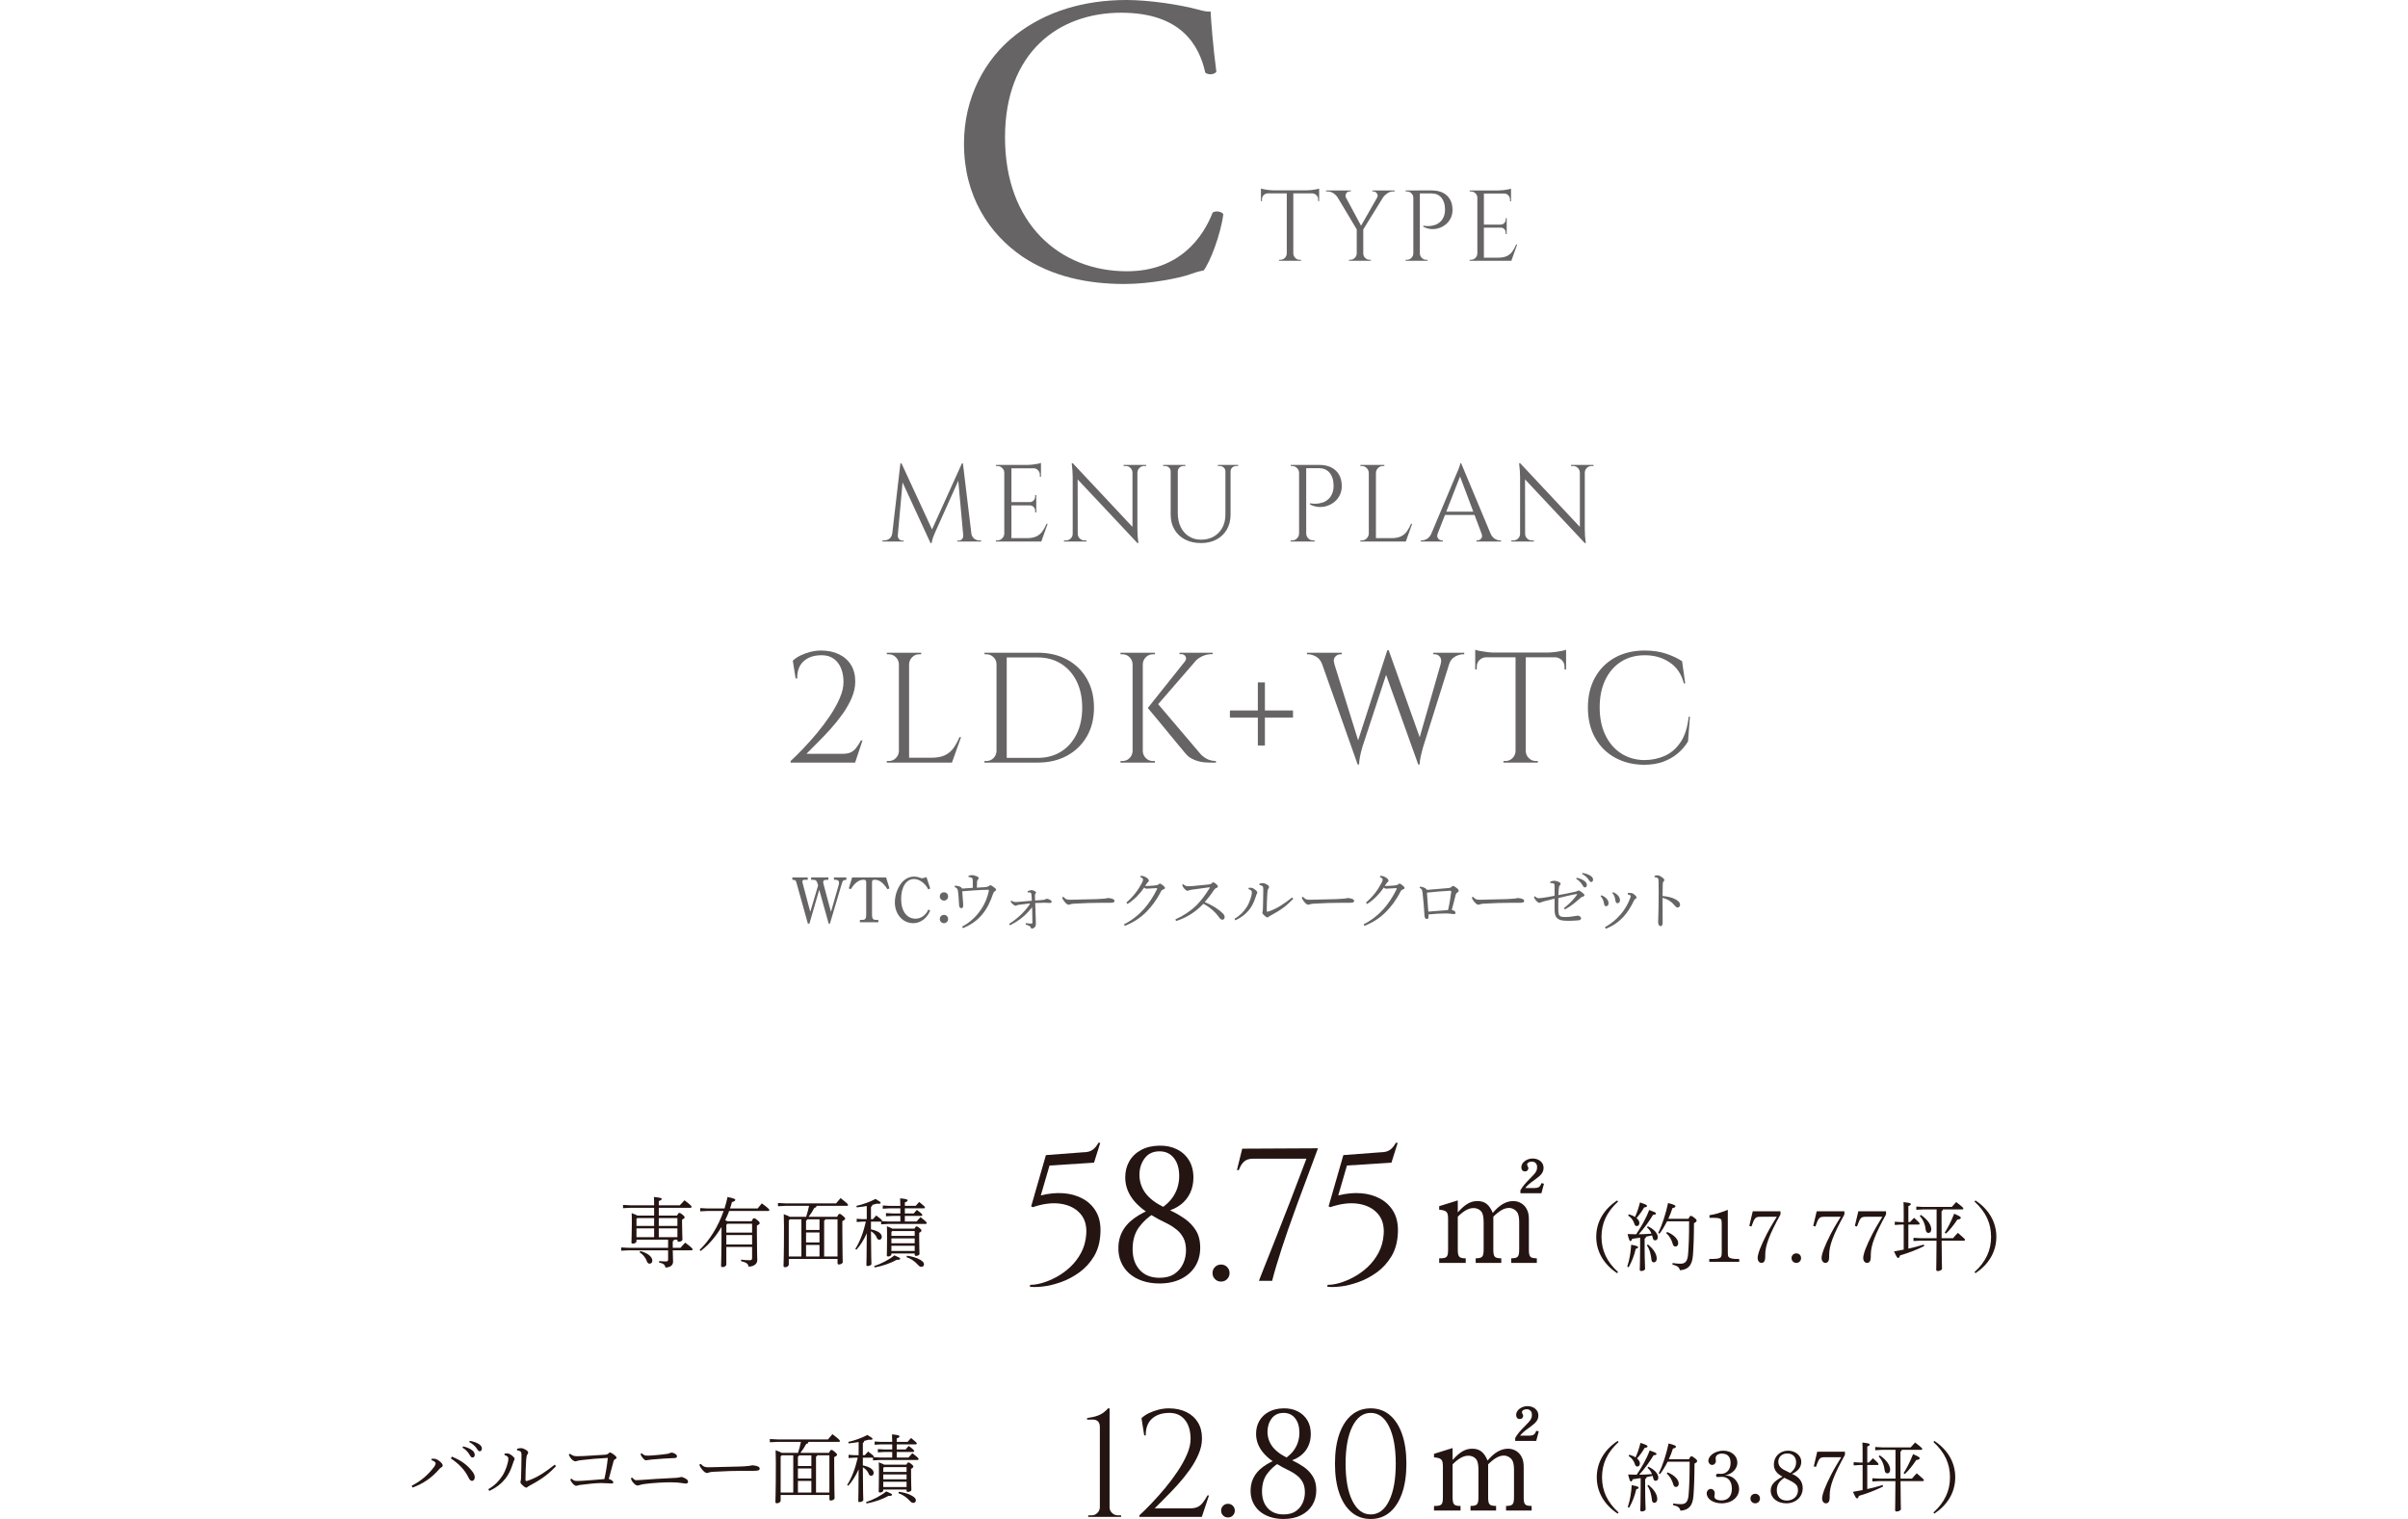 <?xml version="1.0" encoding="UTF-8"?>
<svg id="_レイヤー_2" data-name="レイヤー 2" xmlns="http://www.w3.org/2000/svg" width="700" height="441.559" viewBox="0 0 700 441.559">
  <defs>
    <style>
      .cls-1 {
        fill: none;
      }

      .cls-2 {
        fill: #666464;
      }

      .cls-3 {
        fill: #241513;
      }
    </style>
  </defs>
  <g id="_1" data-name="1">
    <g>
      <g>
        <path class="cls-2" d="M234.846,268.491l-3.262-11.703c-.247-.891-.38-1.023-1.252-1.043v-.683h4.476v.683h-.645c-.36,0-.55.038-.588.038-.209.057-.323.228-.323.455,0,.171,0,.189.247,1.119l2.048,7.72,2.277-7.682c-.398-1.46-.589-1.65-1.594-1.65h-.437v-.683h5.007v.683h-.379c-.815,0-1.119.19-1.119.664,0,.189.038.398.189.948l2.068,7.72,2.219-7.72c.095-.304.133-.569.133-.777,0-.531-.361-.835-1.024-.835h-.455v-.683h3.604v.702c-.968.075-1.024.113-1.46,1.555l-3.32,11.172h-.359l-2.75-9.844-2.846,9.844h-.455Z"/>
        <path class="cls-2" d="M257.987,258.495c-1.194-1.858-2.352-2.75-3.622-2.75-.739,0-.872.152-.872.854v9.218c0,1.29.246,1.594,1.346,1.594h.494v.683h-5.367v-.683h.492c1.1,0,1.347-.304,1.347-1.594v-9.218c0-.683-.151-.854-.815-.854-1.328,0-2.484.854-3.68,2.75l-.568-.246.967-3.187h9.882l.968,3.187-.57.246Z"/>
        <path class="cls-2" d="M270.413,264.66c-.892,2.257-2.808,3.698-4.932,3.698-3.054,0-5.349-2.58-5.349-6.031,0-1.992.702-4.097,1.896-5.614.93-1.195,2.295-1.896,3.68-1.896.569,0,1.157.113,1.593.284.342.133.513.189.721.189.304,0,.684-.095,1.309-.322l1.082,3.319-.569.246c-.872-1.764-2.579-3.016-4.153-3.016-2.238,0-3.736,2.333-3.736,5.804,0,3.509,1.631,5.729,4.21,5.729,1.556,0,3.016-1.043,3.68-2.637l.569.247Z"/>
        <path class="cls-2" d="M275.611,260.582c0,.683-.513,1.214-1.194,1.214s-1.215-.531-1.215-1.214.513-1.195,1.215-1.195c.682,0,1.194.513,1.194,1.195ZM275.611,267.145c0,.683-.513,1.214-1.194,1.214s-1.215-.531-1.215-1.214.513-1.195,1.215-1.195c.682,0,1.194.513,1.194,1.195Z"/>
        <path class="cls-2" d="M281.529,254.607c.304-.095.721-.228,1.043-.228.341,0,.815.151,1.29.322.455.171.625.342.645.55,0,.114-.057.247-.17.36-.152.171-.266.304-.305.664-.037.475-.037,1.024-.057,1.764,1.082-.057,1.916-.113,2.599-.17.398-.038.588-.133.854-.304.247-.152.36-.228.455-.228.19,0,.417.095.872.436.646.475.816.664.816.854,0,.152-.152.285-.342.418-.209.151-.379.284-.55.777-1.556,4.646-3.907,8.004-8.763,9.977l-.266-.437c3.869-1.973,6.885-5.898,7.795-10.375,0-.037.02-.057.02-.095,0-.133-.076-.246-.228-.246-2.561.038-5.026.246-7.511.437.095,1.138.151,2.029.246,3.451.02.285.038.531.038.646,0,.493-.228.834-.455.834-.493,0-.721-.379-.739-.759-.02-.284-.039-.417-.039-.568-.057-1.062-.113-2.011-.227-3.13-.038-.493-.096-.759-.209-1.043-.113-.266-.436-.531-.834-.664l.075-.398c.646.02,1.403.209,1.65.36.247.152.417.36.437.493,1.194-.075,2.124-.151,3.129-.228,0-.815,0-1.669-.02-2.2-.018-.512-.094-.664-.512-.796-.246-.096-.512-.152-.739-.171v-.304Z"/>
        <path class="cls-2" d="M293.367,268.548c2.104-1.309,4.229-3.187,5.747-5.349.133-.189.284-.379.284-.512,0-.038-.038-.058-.114-.058-.075,0-.17.02-.322.038-.815.076-1.574.171-2.561.322-.436.058-.625.096-.797.171-.151.076-.266.133-.398.133-.189,0-.568-.246-.871-.531-.229-.189-.438-.474-.551-.796l.266-.19c.285.285.683.456,1.289.437.398,0,1.746-.133,4.609-.379-.019-.778-.057-1.214-.095-1.574s-.075-.607-.151-.702c-.076-.076-.266-.151-.455-.151-.133,0-.304,0-.475.038l-.076-.36c.437-.171.892-.342,1.119-.342.209,0,.551.057.986.304.246.133.36.266.36.398,0,.17-.075.246-.208.417-.096.133-.096.36-.096.531,0,.208.02.663.039,1.384,1.1-.075,1.857-.133,2.237-.17.341-.038.474-.076.683-.152.189-.095.361-.189.512-.189.38,0,1.385.437,1.385.815,0,.285-.113.398-.492.398h-.096c-.266,0-.739-.057-1.422-.057h-.246c-.854,0-1.557.019-2.523.075.076,2.561.189,4.761.189,5.994v.133c0,.398-.076.606-.246.815-.228.266-.607.493-.873.493-.227,0-.284-.114-.359-.304-.096-.189-.229-.36-.398-.455-.266-.151-.607-.284-1.082-.417l.039-.418c.606.096,1.232.152,1.593.152.208,0,.322-.076.322-.322-.019-1.441-.038-2.846-.075-4.438-.398.474-.703.834-1.101,1.29-1.31,1.479-2.959,2.73-5.329,3.964l-.247-.437Z"/>
        <path class="cls-2" d="M309.111,260.695c.646.664.911.854,1.935.854.304,0,.684-.019.835-.019,2.712-.057,4.514-.095,6.999-.171,1.782-.057,2.807-.189,3.262-.322.607.057,1.081.151,1.422.322.266.114.418.284.418.513,0,.417-.304.568-1.441.568h-2.637c-2.029,0-4.836.076-7.644.247-.341.019-.777.075-.968.133-.17.057-.359.17-.588.17-.322,0-.721-.208-1.27-.891-.398-.493-.57-.816-.684-1.214l.36-.19Z"/>
        <path class="cls-2" d="M326.733,268.699c2.314-1.176,4.23-2.692,5.898-4.57,1.271-1.441,2.523-3.263,3.719-5.671.019-.038.037-.095.037-.133,0-.095-.057-.152-.209-.152-1.043.038-2.162.133-2.826.152-.283.019-.492-.076-.721-.342-1.213,1.764-2.769,3.49-4.873,4.799l-.323-.417c1.991-1.745,3.376-3.528,4.515-5.709.227-.437.341-.759.341-.968,0-.228-.228-.531-.854-.759l.19-.341c.682,0,1.176.208,1.82.645.266.189.531.531.531.777,0,.189-.133.304-.266.398-.114.095-.229.228-.322.379-.152.209-.342.531-.513.778,1.024-.02,2.163-.095,2.901-.171.607-.057.797-.133,1.006-.322.133-.095.266-.228.398-.228.189,0,.455.208.91.55.379.284.551.531.551.721,0,.228-.114.304-.569.475-.284.113-.417.208-.55.474-1.348,2.693-2.902,4.59-4.191,5.918-1.727,1.782-3.965,3.243-6.373,4.153l-.229-.437Z"/>
        <path class="cls-2" d="M343.976,257.035c.19.171.417.322.702.475.189.095.417.113.721.113.246,0,.91-.019,1.346-.057.949-.076,2.447-.228,4.591-.455.512-.058.663-.114.968-.398.15-.152.283-.228.397-.228.151,0,.417.133.854.512.417.36.474.588.474.759,0,.151-.113.266-.455.379-.284.096-.531.342-.739.664-.739,1.139-1.764,2.466-2.617,3.452,2.087.797,4.04,2.067,5.196,3.205.418.398.588.778.588,1.176,0,.38-.284.721-.625.721-.285,0-.588-.113-.91-.588-1.101-1.593-2.922-3.186-4.647-4.039-2.048,2.162-4.59,3.944-7.929,5.007l-.208-.475c2.276-1.005,4.419-2.428,6.069-4.039,1.289-1.271,2.693-3.111,3.889-5.064.037-.057.057-.095.057-.133s-.038-.095-.113-.095c-2.258.304-3.661.493-4.609.626-.684.095-1.139.171-1.404.284-.17.076-.303.095-.417.095-.228,0-.512-.228-.796-.512-.304-.322-.494-.607-.588-.873-.039-.095-.096-.266-.114-.341l.322-.171Z"/>
        <path class="cls-2" d="M358.848,267.088c1.632-.949,2.693-2.067,3.547-3.377.835-1.271,1.518-3.356,1.518-4.286,0-.266-.037-.398-.189-.55-.189-.189-.398-.322-.797-.417l.057-.38c.152-.019.322-.019.475-.019.189,0,.36,0,.493.038.247.057.683.303,1.081.663.322.304.455.437.455.702,0,.209-.133.322-.209.493-.075.189-.151.417-.322.948-.436,1.365-1.043,2.617-1.877,3.623-1.024,1.251-2.238,2.2-3.965,2.996l-.266-.436ZM375.938,261.283c-1.821,1.897-3.377,3.149-6.468,4.799-.247.133-.589.322-.702.437-.095.095-.209.171-.322.171-.133,0-.303-.076-.475-.209-.266-.189-.55-.455-.777-.702-.133-.132-.228-.322-.228-.455,0-.17.038-.246.076-.398.038-.151.075-.397.075-.663.057-1.347.096-3.49.114-5.767,0-.322-.019-.53-.095-.721-.113-.284-.493-.436-1.006-.493l-.019-.417c.36-.095.778-.151,1.081-.151.228,0,.854.228,1.271.512.341.247.455.475.455.588,0,.133-.039.228-.133.38-.133.189-.209.322-.266.588-.076.36-.096.872-.114,1.005-.114,1.403-.151,3.301-.171,4.912,0,.228.076.323.247.323.057,0,.133-.02.208-.038,2.504-.797,4.686-2.333,6.942-4.097l.304.397Z"/>
        <path class="cls-2" d="M378.766,260.695c.645.664.91.854,1.935.854.304,0,.683-.019.835-.019,2.712-.057,4.514-.095,6.998-.171,1.783-.057,2.808-.189,3.263-.322.606.057,1.081.151,1.423.322.266.114.417.284.417.513,0,.417-.304.568-1.441.568h-2.637c-2.029,0-4.837.076-7.644.247-.342.019-.777.075-.967.133-.171.057-.361.17-.588.17-.322,0-.721-.208-1.271-.891-.398-.493-.568-.816-.683-1.214l.36-.19Z"/>
        <path class="cls-2" d="M396.389,268.699c2.314-1.176,4.229-2.692,5.898-4.57,1.271-1.441,2.523-3.263,3.718-5.671.019-.038.038-.095.038-.133,0-.095-.057-.152-.209-.152-1.043.038-2.162.133-2.826.152-.284.019-.492-.076-.721-.342-1.214,1.764-2.77,3.49-4.874,4.799l-.323-.417c1.992-1.745,3.377-3.528,4.515-5.709.228-.437.341-.759.341-.968,0-.228-.227-.531-.854-.759l.19-.341c.683,0,1.176.208,1.821.645.266.189.53.531.53.777,0,.189-.133.304-.265.398-.115.095-.229.228-.323.379-.151.209-.341.531-.513.778,1.025-.02,2.163-.095,2.902-.171.607-.057.797-.133,1.006-.322.133-.095.266-.228.398-.228.189,0,.455.208.91.55.379.284.55.531.55.721,0,.228-.114.304-.569.475-.284.113-.417.208-.55.474-1.347,2.693-2.901,4.59-4.191,5.918-1.726,1.782-3.964,3.243-6.373,4.153l-.228-.437Z"/>
        <path class="cls-2" d="M412.834,257.718c1.157.171,1.878.607,1.936.968,2.332-.209,4.514-.36,6.505-.551.228-.019.398-.113.606-.265.285-.209.398-.342.551-.342.095,0,.36.113.873.493.605.437.738.683.738.948,0,.171-.15.304-.359.455-.342.228-.437.398-.551.797-.227.854-.664,2.769-1.1,4.286.74.189,1.081.475,1.081.815,0,.285-.189.398-.513.398-.266,0-.854-.113-1.402-.151-.305-.02-.684-.038-1.082-.038-1.365,0-3.186.114-4.855.284.02.171.02.322.02.455,0,.607-.133.873-.512.873-.266,0-.607-.209-.664-.854-.02-.209-.038-.437-.057-.835-.076-1.593-.266-3.604-.513-5.917-.095-.854-.228-1.139-.872-1.479l.17-.342ZM421.863,259.254v-.057c0-.209-.114-.266-.322-.266-2.029.095-4.476.304-6.733.55.133,1.802.266,3.756.398,5.52,1.82-.151,4.059-.304,5.747-.455.398-1.707.759-3.851.91-5.292Z"/>
        <path class="cls-2" d="M428.2,260.695c.646.664.911.854,1.936.854.303,0,.683-.019.834-.019,2.713-.057,4.514-.095,6.999-.171,1.782-.057,2.808-.189,3.263-.322.606.057,1.08.151,1.422.322.266.114.418.284.418.513,0,.417-.305.568-1.441.568h-2.637c-2.029,0-4.837.076-7.645.247-.341.019-.777.075-.967.133-.17.057-.36.17-.588.17-.322,0-.721-.208-1.271-.891-.398-.493-.569-.816-.683-1.214l.359-.19Z"/>
        <path class="cls-2" d="M450.641,256.314c.398-.151.739-.284,1.081-.284.417,0,.854.095,1.214.246.493.209.74.417.74.645,0,.171-.096.266-.266.456-.19.228-.209.493-.266.948-.058.474-.096,1.156-.114,1.877,1.745-.322,3.489-.663,4.628-.929.436-.095.683-.152.834-.247.171-.095.266-.189.38-.189.133,0,.55.228.968.531.492.36.758.645.758.872,0,.171-.209.342-.455.398-.342.095-.55.247-.721.398-1.479,1.328-2.75,2.371-4.514,3.338l-.266-.398c1.65-1.309,2.807-2.484,3.773-3.869.039-.038.039-.075.039-.113,0-.057-.057-.095-.133-.095h-.057c-1.746.266-3.453.759-5.254,1.156-.02,1.177-.02,2.087-.02,2.94,0,.55.02,1.1.095,1.518.151.854.589,1.062,2.048,1.062.778,0,1.271-.076,2.087-.189.38-.057,1.252-.209,1.518-.209.304,0,.872.342.872.74,0,.284-.17.55-.683.606-.569.058-2.011.152-2.845.152-1.878,0-2.939-.152-3.623-.986-.417-.493-.55-1.29-.55-2.428v-3.035c-1.138.266-1.935.493-3.091.778-.285.075-.531.151-.836.284-.227.095-.359.151-.474.151-.189,0-.53-.151-.948-.606-.342-.36-.531-.702-.645-1.119l.342-.171c.379.455.645.55,1.08.55.266,0,.684-.038.949-.075,1.441-.209,2.561-.418,3.622-.626v-2.675c0-.417-.019-.721-.171-.834-.133-.114-.645-.209-1.081-.209l-.019-.36ZM458.323,255.157c.91.171,1.801.55,2.371,1.006.341.284.606.683.606,1.118s-.247.684-.55.684c-.38,0-.513-.285-.854-.854-.322-.513-.949-1.233-1.688-1.632l.114-.322ZM460.03,253.754c.986.171,1.82.455,2.446.91.455.322.626.683.626,1.024,0,.437-.246.702-.531.702-.209,0-.398-.114-.758-.684-.38-.606-1.139-1.271-1.879-1.631l.096-.322Z"/>
        <path class="cls-2" d="M465.513,260.24c1.347.513,2.087,1.423,2.087,2.295,0,.646-.342.892-.74.892-.303,0-.493-.246-.568-.739-.114-.835-.475-1.612-1.006-2.2l.228-.247ZM473.213,259.558h.266c.247,0,.494.02.721.038.229.019.437.113.588.209.305.208.531.397.74.645.152.189.228.284.228.437,0,.17-.095.284-.266.36-.266.133-.397.341-.474.493-.893,1.82-1.84,3.414-2.979,4.646-1.441,1.574-3.053,2.731-5.234,3.585l-.266-.437c1.935-1.081,3.338-2.276,4.646-3.812.949-1.1,1.973-2.712,2.637-4.457.133-.36.209-.569.209-.721,0-.133-.02-.209-.133-.284-.152-.114-.494-.228-.721-.285l.037-.417ZM468.927,259.349c1.403.569,1.991,1.594,1.991,2.258,0,.645-.266.948-.701.948-.379,0-.531-.228-.626-.835-.151-.91-.304-1.479-.892-2.143l.228-.229Z"/>
        <path class="cls-2" d="M480.973,254.589c.246-.076.645-.133.93-.133s.549.113,1.062.436c.474.304.854.664.854.93,0,.133-.075.246-.171.342-.228.228-.284.493-.284.834-.019.873-.058,2.067-.058,3.452,1.044.113,2.201.304,3.131.683,1.309.55,1.953,1.157,1.953,1.858,0,.418-.304.816-.664.816-.398,0-.626-.228-.967-.664-.816-1.024-1.954-1.764-3.453-2.162,0,2.522.02,4.988.02,7.302,0,.569-.228.93-.568.93-.209,0-.322-.057-.494-.266-.246-.284-.246-.759-.246-1.176s.095-1.992.113-3.851c.02-1.783.039-3.205.039-4.438s-.02-2.295-.039-3.338c0-.379-.019-.664-.208-.854-.171-.171-.417-.246-.948-.322v-.379Z"/>
      </g>
      <g>
        <path class="cls-2" d="M295.257,10.14c8.708-6.8,19.803-10.14,32.21-10.14,6.441,0,15.508,1.312,21.114,2.863,1.432.357,2.267.596,3.341.477.119,2.744.715,10.26,1.67,17.536-.598.835-2.387.954-3.221.239-1.79-8.112-7.158-17.417-24.456-17.417-18.251,0-33.76,11.571-33.76,36.265,0,25.052,15.866,38.89,35.431,38.89,15.389,0,22.188-10.021,24.932-17.059.835-.597,2.625-.358,3.102.478-.835,6.203-3.937,14.076-5.727,16.343-1.432.238-2.862.716-4.175,1.192-2.624.955-11.214,2.744-18.849,2.744-10.736,0-20.995-2.147-29.703-7.992-9.544-6.562-16.939-17.417-16.939-32.807,0-13.241,5.964-24.574,15.03-31.612Z"/>
        <g>
          <path class="cls-2" d="M366.553,54.802c.194.078.492.156.891.233.399.078.843.146,1.33.205.486.059.936.088,1.344.088l-3.564.32v-.847ZM383.471,55.328v.876h-16.918v-.876h16.918ZM368.569,56.116v.088c-.486.02-.896.195-1.227.526-.332.331-.497.74-.497,1.227v.497l-.292.029v-2.367h2.016ZM374.151,73.678v2.133h-2.338v-.292h.38c.507,0,.939-.18,1.3-.54s.551-.794.57-1.301h.088ZM375.961,55.444v20.366h-1.898v-20.366h1.898ZM375.875,73.678h.087c.02.507.21.94.57,1.301s.793.54,1.301.54h.379v.292h-2.337v-2.133ZM383.471,54.802v.847l-3.564-.32c.428,0,.881-.029,1.359-.088.477-.059.92-.127,1.329-.205.409-.077.701-.155.876-.233ZM383.471,56.116v2.367l-.291-.029v-.497c0-.486-.172-.896-.512-1.227-.342-.331-.746-.507-1.213-.526v-.088h2.016Z"/>
          <path class="cls-2" d="M391.274,57.461l-2.455-.088c-.272-.448-.672-.848-1.197-1.198-.526-.351-1.102-.526-1.725-.526h-.408v-.291h7.188v.291h-.38c-.429,0-.755.201-.979.6-.224.399-.238.804-.043,1.213ZM390.163,55.386l5.729,10.666-1.258,1.022-6.982-11.688h2.512ZM394.458,73.678v2.133h-2.308v-.292h.379c.507,0,.939-.18,1.301-.54.36-.36.551-.794.57-1.301h.058ZM396.299,66.402v9.408h-1.898v-9.408h1.898ZM401.5,55.386h1.783l-7.188,11.63-1.052-.321,6.457-11.309ZM396.211,73.678h.088c0,.507.186.94.556,1.301s.808.54,1.314.54h.351v.292h-2.309v-2.133ZM400.303,57.461c.175-.272.223-.551.146-.833-.078-.282-.224-.516-.438-.701-.215-.185-.457-.278-.73-.278h-.351v-.291h6.487v.291h-.409c-.604,0-1.169.176-1.694.526-.526.351-.945.75-1.257,1.198l-1.753.088Z"/>
          <path class="cls-2" d="M410.938,57.49h-.087c0-.507-.186-.939-.556-1.301-.37-.36-.809-.541-1.314-.541h-.352l-.028-.291h2.337v2.133ZM410.938,73.678v2.133h-2.337v-.292h.38c.506,0,.939-.18,1.301-.54.359-.36.549-.794.569-1.301h.087ZM412.75,55.357v20.453h-1.899v-20.453h1.899ZM416.227,55.357c1.246,0,2.318.224,3.215.672.896.448,1.588,1.096,2.074,1.943.486.847.73,1.855.73,3.023,0,.896-.176,1.7-.525,2.411-.352.711-.818,1.31-1.402,1.797-.585.487-1.248.853-1.988,1.096-.74.244-1.504.336-2.293.277-.789-.058-1.554-.282-2.294-.672v-.292c.662.098,1.251.131,1.768.102.517-.028,1.062-.136,1.637-.32.574-.186,1.11-.512,1.606-.979.497-.468.872-1.12,1.125-1.958.059-.214.107-.481.146-.803.039-.322.049-.639.029-.95-.02-1.344-.37-2.425-1.052-3.243-.683-.818-1.646-1.228-2.894-1.228h-3.447c-.098-.292-.195-.585-.293-.876h3.857ZM412.663,73.678h.088c.02.507.209.94.569,1.301s.794.54,1.3.54h.381v.292h-2.338v-2.133Z"/>
          <path class="cls-2" d="M429.551,57.49h-.087c0-.507-.186-.939-.556-1.301-.37-.36-.809-.541-1.314-.541h-.352l-.028-.291h2.337v2.133ZM429.551,73.678v2.133h-2.337v-.292h.38c.506,0,.939-.18,1.301-.54.359-.36.549-.794.569-1.301h.087ZM431.364,55.357v20.453h-1.899v-20.453h1.899ZM439.252,55.357v.905h-7.977v-.905h7.977ZM437.997,65.292v.876h-6.721v-.876h6.721ZM439.252,74.905v.905h-7.977v-.905h7.977ZM441.036,71.077l-1.695,4.733h-4.85l1.051-.905c1.033,0,1.875-.161,2.527-.482s1.184-.774,1.594-1.358c.408-.584.769-1.246,1.08-1.987h.293ZM439.252,54.831v.847l-3.564-.32c.428,0,.881-.029,1.359-.088.477-.059.92-.127,1.329-.205.409-.077.701-.155.876-.233ZM437.997,63.422v1.928h-1.695v-.058c.39-.02.721-.171.994-.453.272-.282.408-.618.408-1.008v-.409h.293ZM437.997,66.109v1.929h-.293v-.438c0-.389-.136-.725-.408-1.008-.273-.282-.604-.424-.994-.424v-.059h1.695ZM439.252,56.175v2.338h-.291v-.526c0-.467-.166-.871-.498-1.213-.331-.34-.74-.521-1.227-.54v-.059h2.016Z"/>
        </g>
      </g>
      <g>
        <path class="cls-2" d="M231.285,197.223l-.821-5.155c.577-.577,1.322-1.087,2.235-1.528.913-.44,1.886-.791,2.92-1.049,1.034-.259,2.038-.389,3.012-.389,2.007,0,3.764.365,5.27,1.096,1.506.729,2.669,1.764,3.49,3.102.821,1.34,1.231,2.951,1.231,4.837,0,1.552-.342,3.125-1.025,4.722-.686,1.598-1.574,3.164-2.67,4.7-1.095,1.536-2.281,3.011-3.559,4.426-1.277,1.414-2.525,2.722-3.741,3.923-1.217,1.203-2.281,2.274-3.194,3.217h10.494c.912,0,1.666-.121,2.259-.364s1.125-.654,1.597-1.232c.471-.577.965-1.338,1.482-2.281h.457l-2.145,6.434h-18.752v-.456c1.064-.974,2.273-2.168,3.627-3.582s2.715-2.943,4.084-4.586c1.368-1.642,2.63-3.33,3.787-5.064,1.154-1.733,2.09-3.429,2.805-5.087.715-1.657,1.072-3.186,1.072-4.585,0-2.464-.586-4.403-1.756-5.817-1.172-1.414-2.776-2.091-4.813-2.03-2.13.03-3.817.624-5.064,1.779-1.247,1.156-1.856,2.813-1.825,4.973h-.456Z"/>
        <path class="cls-2" d="M261.442,193.071h-.137c-.03-.79-.327-1.467-.89-2.03-.563-.562-1.239-.844-2.03-.844h-.594v-.457h3.65v3.331ZM261.442,218.348v3.331h-3.65v-.456h.594c.791,0,1.467-.281,2.03-.845s.859-1.239.89-2.03h.137ZM264.271,189.74v31.938h-2.966v-31.938h2.966ZM264.134,193.071v-3.331h3.649v.457h-.593c-.791,0-1.468.281-2.03.844-.562.563-.859,1.24-.89,2.03h-.137ZM276.59,220.264v1.415h-12.456v-1.415h12.456ZM279.374,214.287l-2.646,7.392h-7.574l1.643-1.415c1.611,0,2.928-.25,3.947-.752,1.018-.502,1.848-1.209,2.486-2.122s1.201-1.946,1.688-3.103h.457Z"/>
        <path class="cls-2" d="M289.822,193.071h-.138c0-.79-.289-1.467-.866-2.03-.578-.562-1.263-.844-2.054-.844h-.547l-.046-.457h3.65v3.331ZM289.822,218.348v3.331h-3.65v-.456h.593c.791,0,1.468-.281,2.031-.845s.859-1.239.889-2.03h.138ZM292.651,189.74v31.938h-2.967v-31.938h2.967ZM301.639,189.74c3.254,0,6.105.662,8.555,1.985,2.447,1.323,4.363,3.187,5.748,5.589,1.385,2.403,2.076,5.201,2.076,8.395s-.691,5.985-2.076,8.373-3.301,4.251-5.748,5.589c-2.449,1.339-5.301,2.008-8.555,2.008h-9.764l-.047-1.369h9.811c2.615,0,4.889-.608,6.82-1.825,1.932-1.216,3.438-2.92,4.518-5.109,1.079-2.19,1.619-4.745,1.619-7.666s-.54-5.475-1.619-7.664c-1.08-2.19-2.594-3.894-4.54-5.11-1.947-1.216-4.214-1.825-6.798-1.825h-10.266v-1.369h10.266Z"/>
        <path class="cls-2" d="M329.378,193.071h-.138c-.029-.79-.326-1.467-.889-2.03-.563-.562-1.24-.844-2.031-.844h-.593v-.457h3.65v3.331ZM329.378,218.348v3.331h-3.65v-.456h.593c.791,0,1.468-.281,2.031-.845s.859-1.239.889-2.03h.138ZM332.208,189.74v31.938h-2.967v-31.938h2.967ZM332.071,193.071v-3.331h3.649v.457h-.593c-.791,0-1.469.281-2.031.844-.562.563-.859,1.24-.889,2.03h-.137ZM332.071,218.348h.137c.029.791.326,1.468.889,2.03.562.563,1.24.845,2.031.845h.593v.456h-3.649v-3.331ZM349.362,190.061l-13.642,15.74h-2.054l12.547-15.74h3.148ZM336.176,204.112l12.958,15.239c.639.609,1.284,1.065,1.938,1.369s1.453.472,2.396.502v.456h-1.963c-.305,0-.737-.022-1.3-.068-.563-.046-1.171-.152-1.825-.319s-1.309-.426-1.962-.775c-.654-.35-1.239-.829-1.757-1.438-1.064-1.277-2.016-2.418-2.852-3.422-.837-1.004-1.719-2.076-2.646-3.217s-1.81-2.213-2.646-3.217c-.836-1.004-1.787-2.145-2.852-3.422l2.51-1.688ZM352.51,189.74v.411h-.182c-1.004,0-1.939.198-2.807.593-.867.396-1.605.943-2.213,1.643l-2.875-.091c.396-.517.464-1.004.206-1.46-.259-.457-.692-.685-1.3-.685h-.457v-.411h9.627Z"/>
        <path class="cls-2" d="M357.53,206.531h18.341v2.053h-18.341v-2.053ZM365.651,216.705v-18.342h2.053v18.342h-2.053Z"/>
        <path class="cls-2" d="M387.915,193.025h-3.604c-.365-1.004-.951-1.726-1.758-2.167-.806-.44-1.559-.661-2.258-.661h-.365v-.457h10.129v.457h-.41c-.578,0-1.088.243-1.529.729-.441.487-.51,1.187-.205,2.099ZM383.261,190.015h3.696l8.486,27.238-.776,4.974-11.406-32.212ZM403.702,189.011l.365,3.695-8.031,24.456c-.304,1.064-.531,1.984-.684,2.76s-.244,1.544-.273,2.305h-.411l-.821-4.062,9.444-29.154h.411ZM403.702,189.057l9.581,26.873-1.004,6.297-10.129-28.242,1.552-4.928ZM422.225,190.015l-8.531,27.147c-.305,1.095-.541,2.029-.707,2.806-.168.775-.268,1.528-.297,2.259h-.411l-.548-4.518,7.939-27.694h2.555ZM418.803,193.025c.243-.912.167-1.611-.229-2.099-.395-.486-.896-.729-1.505-.729h-.411v-.457h8.988v.457h-.365c-.699,0-1.459.221-2.281.661-.82.441-1.398,1.163-1.733,2.167h-2.464Z"/>
        <path class="cls-2" d="M428.841,188.874c.304.122.768.243,1.392.364.623.122,1.314.229,2.076.32.76.091,1.459.137,2.099.137l-5.566.502v-1.323ZM455.258,189.695v1.368h-26.417v-1.368h26.417ZM431.989,190.927v.137c-.76.031-1.398.305-1.916.821-.518.518-.775,1.156-.775,1.916v.776l-.456.046v-3.696h3.147ZM440.704,218.348v3.331h-3.65v-.456h.594c.791,0,1.467-.281,2.03-.845s.858-1.239.89-2.03h.137ZM443.533,189.877v31.802h-2.966v-31.802h2.966ZM443.395,218.348h.138c.03.791.327,1.468.89,2.03.562.563,1.238.845,2.03.845h.593v.456h-3.65v-3.331ZM455.258,188.874v1.323l-5.566-.502c.669,0,1.376-.046,2.121-.137.746-.092,1.438-.198,2.076-.32.639-.121,1.096-.242,1.369-.364ZM455.258,190.927v3.696l-.456-.046v-.776c0-.76-.267-1.398-.798-1.916-.533-.517-1.164-.79-1.895-.821v-.137h3.148Z"/>
        <path class="cls-2" d="M491.256,208.355l-.547,7.164c-.792,1.308-1.787,2.471-2.989,3.49s-2.616,1.824-4.243,2.418c-1.627.593-3.49.89-5.589.89-3.164-.03-5.978-.73-8.44-2.099-2.465-1.369-4.389-3.293-5.771-5.771-1.385-2.479-2.076-5.407-2.076-8.783,0-3.315.684-6.213,2.053-8.691,1.369-2.479,3.293-4.41,5.771-5.795,2.479-1.384,5.391-2.076,8.738-2.076,2.25,0,4.28.297,6.09.89,1.81.594,3.384,1.331,4.723,2.213l.912,6.434h-.41c-.67-2.677-2.038-4.706-4.106-6.091-2.069-1.384-4.472-2.076-7.208-2.076-2.678,0-4.996.632-6.959,1.894-1.961,1.263-3.482,3.026-4.562,5.292-1.08,2.267-1.619,4.921-1.619,7.962s.539,5.703,1.619,7.984,2.586,4.061,4.518,5.339c1.932,1.277,4.174,1.946,6.729,2.007,2.159,0,4.159-.402,5.999-1.209,1.841-.806,3.385-2.129,4.632-3.97,1.247-1.84,2.037-4.312,2.372-7.414h.365Z"/>
      </g>
      <g>
        <path class="cls-2" d="M260.061,155.094v2.323h-3.533v-.318h.51c.572,0,1.082-.175,1.527-.525.445-.35.711-.843.795-1.479h.701ZM261.747,134.696h.318l.637,1.877-1.877,20.844h-1.719l2.641-22.721ZM260.983,155.604v.158c0,.34.122.652.366.939.243.286.536.43.875.43h.478v.286h-1.941v-1.813h.223ZM262.065,134.696l9.164,19.825-.73,3.341-9.038-19.603.604-3.563ZM279.631,134.696l.254,2.132-7.987,17.788c-.318.722-.562,1.332-.731,1.83-.17.499-.287.971-.351,1.416h-.317l-.446-2.005,9.579-21.161ZM280.012,155.604h.223v1.813h-1.941v-.286h.479c.359,0,.656-.144.891-.43.232-.287.35-.6.35-.939v-.158ZM279.917,134.696l2.737,22.721h-2.481l-1.751-19.284,1.21-3.437h.285ZM281.7,155.094h.668c.105.637.381,1.13.827,1.479.445.351.943.525,1.495.525h.51v.318h-3.5v-2.323Z"/>
        <path class="cls-2" d="M292.042,137.465h-.096c0-.552-.202-1.023-.605-1.416-.402-.393-.88-.589-1.432-.589h-.382l-.032-.318h2.547v2.323ZM292.042,155.094v2.323h-2.547v-.318h.414c.552,0,1.023-.196,1.416-.589s.6-.864.621-1.416h.096ZM294.014,135.142v22.275h-2.068v-22.275h2.068ZM302.606,135.142v.986h-8.688v-.986h8.688ZM301.237,145.961v.955h-7.318v-.955h7.318ZM302.606,156.43v.987h-8.688v-.987h8.688ZM304.547,152.262l-1.846,5.155h-5.283l1.146-.987c1.123,0,2.041-.174,2.752-.524s1.289-.843,1.734-1.479.838-1.357,1.178-2.164h.318ZM302.606,134.568v.924l-3.883-.351c.467,0,.96-.032,1.48-.096.52-.063,1.002-.138,1.447-.223s.764-.169.955-.255ZM301.237,143.924v2.101h-1.846v-.063c.425-.021.785-.186,1.082-.493s.446-.673.446-1.098v-.446h.317ZM301.237,146.852v2.101h-.317v-.478c0-.424-.149-.79-.446-1.098-.297-.307-.657-.461-1.082-.461v-.064h1.846ZM302.606,136.032v2.546h-.318v-.572c0-.51-.181-.949-.541-1.321-.361-.37-.807-.567-1.336-.589v-.063h2.195Z"/>
        <path class="cls-2" d="M311.929,155.157v2.26h-2.642v-.318h.605c.529,0,.986-.19,1.367-.573.383-.382.573-.838.573-1.368h.096ZM311.866,134.664l1.4,1.782.031,20.971h-1.464v-18.775c0-1.081-.095-2.407-.286-3.978h.318ZM311.866,134.664l18.488,19.729.286,3.469-18.488-19.698-.286-3.5ZM313.297,155.157c0,.53.191.986.572,1.368.383.383.838.573,1.369.573h.604v.318h-2.642v-2.26h.096ZM326.631,135.142h2.641v2.259h-.063c-.021-.551-.218-1.012-.589-1.384-.371-.371-.833-.557-1.385-.557h-.604v-.318ZM330.64,135.142v18.647c0,.68.021,1.332.063,1.957.043.626.117,1.332.223,2.116h-.286l-1.432-1.687v-21.034h1.432ZM333.186,135.142v.318h-.572c-.531,0-.986.186-1.369.557-.381.372-.584.833-.604,1.384h-.095v-2.259h2.641Z"/>
        <path class="cls-2" d="M340.41,135.142v1.909h-.096c0-.467-.165-.848-.493-1.146-.329-.297-.727-.445-1.193-.445h-.509v-.318h2.291ZM342.382,135.142v14.001c0,1.528.281,2.875.843,4.042.562,1.167,1.354,2.073,2.371,2.721,1.019.647,2.195.971,3.533.971,1.42,0,2.662-.308,3.723-.923s1.888-1.469,2.482-2.562c.594-1.093.891-2.371.891-3.835v-14.415h1.496v14.415c0,1.654-.355,3.103-1.066,4.344s-1.713,2.212-3.008,2.912c-1.294.699-2.8,1.05-4.518,1.05-1.762,0-3.305-.345-4.631-1.034s-2.354-1.654-3.086-2.896c-.732-1.241-1.099-2.689-1.099-4.344v-14.447h2.068ZM344.579,135.142v.318h-.51c-.467,0-.864.148-1.193.445-.329.298-.493.679-.493,1.146h-.063v-1.909h2.26ZM356.321,135.142v1.909h-.096c0-.467-.164-.848-.493-1.146-.329-.297-.728-.445-1.193-.445h-.509v-.318h2.291ZM359.917,135.142v.318h-.51c-.467,0-.864.148-1.193.445-.328.298-.492.679-.492,1.146h-.064v-1.909h2.26Z"/>
        <path class="cls-2" d="M377.736,137.465h-.096c0-.552-.202-1.023-.604-1.416-.403-.393-.881-.589-1.432-.589h-.383l-.031-.318h2.546v2.323ZM377.736,155.094v2.323h-2.546v-.318h.414c.551,0,1.023-.196,1.416-.589s.6-.864.62-1.416h.096ZM379.709,135.142v22.275h-2.069v-22.275h2.069ZM383.496,135.142c1.357,0,2.524.244,3.501.731.975.488,1.729,1.193,2.259,2.116s.796,2.021.796,3.294c0,.977-.191,1.852-.573,2.625-.382.775-.892,1.428-1.527,1.957-.637.531-1.358.929-2.164,1.193-.807.266-1.639.366-2.498.303-.858-.064-1.692-.308-2.498-.732v-.318c.722.107,1.362.144,1.925.111.562-.031,1.156-.147,1.783-.35.625-.201,1.209-.557,1.75-1.066.541-.509.949-1.219,1.225-2.132.064-.233.116-.524.159-.875.042-.35.053-.694.032-1.034-.021-1.464-.404-2.641-1.146-3.532-.742-.891-1.793-1.337-3.15-1.337h-3.754c-.107-.317-.213-.636-.318-.954h4.2ZM379.614,155.094h.096c.02.552.227,1.023.619,1.416s.865.589,1.416.589h.414v.318h-2.545v-2.323Z"/>
        <path class="cls-2" d="M398.006,137.465h-.096c-.021-.552-.229-1.023-.621-1.416s-.864-.589-1.416-.589h-.414v-.318h2.547v2.323ZM398.006,155.094v2.323h-2.547v-.318h.414c.552,0,1.023-.196,1.416-.589s.6-.864.621-1.416h.096ZM399.979,135.142v22.275h-2.068v-22.275h2.068ZM399.883,137.465v-2.323h2.546v.318h-.414c-.552,0-1.023.196-1.416.589s-.6.864-.62,1.416h-.096ZM408.571,156.43v.987h-8.688v-.987h8.688ZM410.512,152.262l-1.846,5.155h-5.283l1.146-.987c1.123,0,2.041-.174,2.752-.524s1.289-.843,1.734-1.479.838-1.357,1.178-2.164h.318Z"/>
        <path class="cls-2" d="M417.926,155.094c-.148.425-.17.785-.063,1.082s.281.525.525.684c.243.16.493.239.747.239h.287v.318h-6.396v-.318h.287c.487,0,.99-.153,1.511-.462.521-.307.949-.821,1.289-1.543h1.813ZM424.768,134.696l.287,2.228-7.988,20.397h-1.908l8.146-19.348c.233-.53.43-.986.589-1.368s.297-.753.414-1.113c.116-.361.175-.626.175-.796h.286ZM429.254,148.729v.954h-9.959v-.954h9.959ZM424.768,134.696l9.42,22.529h-2.705l-7.352-19.507.637-3.022ZM430.687,155.094h2.609c.318.722.742,1.236,1.272,1.543.53.309,1.039.462,1.527.462h.256v.318h-7.16v-.318h.286c.402,0,.764-.175,1.081-.525.318-.35.361-.843.128-1.479Z"/>
        <path class="cls-2" d="M441.983,155.157v2.26h-2.641v-.318h.604c.53,0,.986-.19,1.368-.573.382-.382.572-.838.572-1.368h.096ZM441.92,134.664l1.399,1.782.032,20.971h-1.465v-18.775c0-1.081-.095-2.407-.285-3.978h.318ZM441.92,134.664l18.488,19.729.285,3.469-18.488-19.698-.285-3.5ZM443.352,155.157c0,.53.19.986.572,1.368.382.383.838.573,1.369.573h.604v.318h-2.641v-2.26h.096ZM456.685,135.142h2.642v2.259h-.064c-.021-.551-.217-1.012-.588-1.384-.372-.371-.834-.557-1.385-.557h-.604v-.318ZM460.694,135.142v18.647c0,.68.021,1.332.064,1.957.042.626.116,1.332.223,2.116h-.287l-1.432-1.687v-21.034h1.432ZM463.241,135.142v.318h-.573c-.53,0-.986.186-1.368.557-.382.372-.584.833-.605,1.384h-.095v-2.259h2.642Z"/>
      </g>
      <g>
        <g>
          <g>
            <path class="cls-3" d="M196.813,353.369c.328-.655.48-.786.678-.786.218,0,.371.087.873.48.59.458.654.655.654.829,0,.153-.152.35-.742.655v1.201c0,2.205.109,3.909.109,4.585,0,.35-.545.634-1.092.634-.24,0-.371-.109-.371-.35v-.262h-.982c-.043.24-.175.393-.371.48v1.899h2.249c.48-.567.829-.961,1.376-1.507,1.965,1.485,2.14,1.726,2.14,1.966,0,.152-.132.262-.35.262h-5.415c.021,1.791.088,2.643.088,3.341,0,.982-.852,1.659-2.229,1.659-.108-.764-.545-1.201-1.834-1.441l.045-.437c.633.065,1.31.109,1.943.109.479,0,.633-.153.633-.589v-2.643h-11.398l-2.249.109v-.939l2.249.109h11.398v-2.38h-9.193v.415c0,.458-.502.742-1.048.742-.327,0-.415-.109-.415-.35,0-.633.109-2.576.109-5.393,0-1.441,0-2.075-.043-3.123.916.35,1.418.567,1.658.721h4.87v-2.271h-6.856l-2.184.109v-.938l2.184.109h6.856c0-1.18-.022-1.856-.065-2.424,1.986.196,2.271.349,2.271.567,0,.175-.153.371-.852.633v1.224h6.114c.414-.459.852-.961,1.354-1.464,1.878,1.42,2.074,1.703,2.074,1.922,0,.153-.131.262-.35.262h-9.192v2.271h5.306ZM190.154,354.09h-4.913l-.219.24v2.03h5.132v-2.271ZM190.154,357.081h-5.132v2.555h5.132v-2.555ZM186.135,363.653c2.621.742,3.494,1.922,3.494,2.795,0,.546-.35.896-.785.896-.372,0-.656-.262-.809-.699-.437-1.223-1.201-2.03-2.118-2.62l.218-.371ZM196.922,356.36v-2.271h-5.415v2.271h5.415ZM196.922,359.636v-2.555h-5.415v2.555h5.415Z"/>
            <path class="cls-3" d="M211.973,352.016c-.327.917-.742,1.79-1.156,2.664.218.087.436.196.654.327h7.031c.35-.786.48-.874.699-.874.24,0,.393.066.938.524.655.546.698.698.698.896,0,.175-.131.393-.808.698v2.097c0,5.48.109,6.812.109,7.991,0,1.07-1.026,1.856-2.555,1.856-.044-.699-.415-1.18-2.184-1.594l.044-.438c.764.109,1.682.175,2.467.175.524,0,.721-.108.721-.698v-3.166h-7.489v5.044c0,.502-.524.808-1.048.808-.35,0-.48-.109-.48-.35,0-.654.131-3.145.131-10.262v-1.049c-1.615,2.708-3.668,5.175-6.07,6.987l-.306-.306c2.882-2.773,5.394-6.747,6.987-11.332h-4.629l-2.184.109v-.939l2.184.109h4.891c.35-1.092.633-2.205.873-3.341,1.988.415,2.25.611,2.25.829,0,.284-.284.48-.961.655-.152.611-.35,1.245-.568,1.856h8.036c.394-.524.742-.961,1.2-1.485,1.943,1.376,2.206,1.791,2.206,1.943,0,.153-.132.263-.35.263h-11.333ZM218.633,358.304v-2.576h-7.205l-.284.327v2.249h7.489ZM211.144,359.024v2.729h7.489v-2.729h-7.489Z"/>
            <path class="cls-3" d="M234.34,353.719c.35-1.049.633-2.118.852-3.188h-6.856l-2.184.109v-.938l2.184.108h14.717c.415-.523.83-1.026,1.288-1.528,2.053,1.551,2.184,1.812,2.184,1.987,0,.152-.131.262-.35.262h-8.82c-.022.371-.176.524-.611.567-.525,1.005-1.137,1.922-1.703,2.621h8.318c.328-.721.502-.852.678-.852.24,0,.393.065.938.523.634.546.72.699.72.873,0,.176-.195.394-.829.699v2.468c0,6.223.109,8.603.109,9.477,0,.371-.655.677-1.114.677-.24,0-.393-.175-.393-.394v-1.223h-14.171v1.572c0,.503-.546.83-1.048.83-.35,0-.48-.132-.48-.35,0-.655.131-2.751.131-11.485,0-1.18-.021-2.38-.066-3.581.983.371,1.508.59,1.77.765h4.738ZM229.296,354.788v10.46h3.668v-10.809h-3.362l-.306.349ZM234.667,354.439c-.044.196-.175.327-.349.393v2.707h3.908v-3.1h-3.56ZM234.319,358.26v2.904h3.908v-2.904h-3.908ZM238.227,365.248v-3.363h-3.908v3.363h3.908ZM239.93,354.439c-.044.196-.175.327-.35.393v10.416h3.887v-10.809h-3.537Z"/>
            <path class="cls-3" d="M250.702,355.115l-1.66.109v-.938l1.66.109h1.266v-3.821c-.982.175-2.008.306-2.926.393l-.064-.437c1.812-.393,3.951-1.157,5.545-2.009,1.268.742,1.485.939,1.485,1.136s-.196.262-.589.262c-.153,0-.35,0-.568-.021-.371.108-.809.24-1.267.349-.021.328-.131.459-.394.568v3.581h.568c.306-.35.633-.699.982-1.07,1.572,1.201,1.66,1.332,1.66,1.528,0,.044-.022.088-.022.131l1.812.088h3.538v-1.616h-2.293l-1.879.109v-.938l1.879.109h2.293v-1.485h-3.232l-1.878.109v-.939l1.878.109h3.232c0-.917-.022-1.332-.066-2.184,1.812.153,2.184.35,2.184.567,0,.176-.109.372-.808.611v1.005h3.144c.328-.393.634-.742,1.027-1.136,1.527,1.223,1.659,1.398,1.659,1.595,0,.152-.132.262-.35.262h-5.48v1.485h2.599c.305-.394.567-.699.895-1.027,1.484,1.092,1.572,1.289,1.572,1.485,0,.153-.131.262-.35.262h-4.716v1.616h3.406c.437-.48.655-.742,1.136-1.244,1.725,1.287,1.812,1.506,1.812,1.703,0,.152-.132.262-.35.262h-10.853l-2.052.109v-.787h-2.949v2.25c2.229.458,3.145,1.266,3.145,2.184,0,.414-.24.829-.698.829-.371,0-.611-.196-.742-.567-.263-.721-.917-1.463-1.704-1.9.022,7.469.132,9.041.132,9.543,0,.283-.634.567-1.092.567-.24,0-.371-.087-.371-.284,0-.721.087-2.401.108-9.236-.873,1.966-1.921,3.56-2.99,4.761l-.35-.196c1.332-2.119,2.357-4.761,3.078-7.949h-1.004ZM254.108,368.043c2.074-.678,4.346-1.856,5.896-3.123,1.571.677,1.681.764,1.681.982,0,.175-.152.328-.895.328h-.152c-1.748.982-4.062,1.769-6.355,2.205l-.174-.393ZM265.855,357.146c.219-.437.327-.633.59-.633.24,0,.524.174.852.458.546.459.567.59.567.765,0,.174-.174.393-.654.633v1.682c0,2.686.087,3.908.087,4.41,0,.438-.59.611-1.005.611-.327,0-.393-.152-.393-.349v-.35h-6.77v.153c0,.48-.458.721-.916.721-.263,0-.416-.109-.416-.328,0-.611.066-2.053.066-4.891,0-1.812,0-2.687-.044-3.56.874.327,1.332.524,1.572.677h6.463ZM265.899,357.867h-6.551l-.219.262v1.136h6.77v-1.397ZM265.899,359.985h-6.77v1.419h6.77v-1.419ZM265.899,362.125h-6.77v1.528h6.77v-1.528ZM263.65,365.029c1.332.152,2.882.59,3.887,1.201.677.414,1.069.764,1.069,1.288,0,.415-.283.742-.742.742-.371,0-.654-.175-.982-.546-1.004-1.136-2.162-1.878-3.363-2.271l.132-.414Z"/>
          </g>
          <g>
            <path class="cls-3" d="M318.026,337.981l-12.934.825-2.532,8.696c2.312-.587,4.521-.798,6.632-.633,2.109.165,3.99.707,5.642,1.624s2.935,2.192,3.853,3.824c.917,1.634,1.321,3.643,1.211,6.027-.109,2.679-.734,4.963-1.871,6.853-1.138,1.89-2.56,3.449-4.266,4.678-1.706,1.229-3.495,2.175-5.366,2.835-1.872.66-3.614,1.082-5.229,1.266-1.615.184-2.882.201-3.798.055l.109-.55c.918.036,2.037-.129,3.357-.495,1.321-.367,2.706-.936,4.156-1.707,1.449-.77,2.807-1.742,4.072-2.917,1.266-1.174,2.33-2.559,3.192-4.155.862-1.596,1.366-3.402,1.514-5.421.183-2.495-.404-4.504-1.761-6.026-1.358-1.522-3.239-2.468-5.643-2.835-2.402-.366-5.109-.036-8.117.991l-.496-.221,4.293-14.916,10.898-.825c1.174,0,2.092-.256,2.752-.771.66-.514,1.191-1.174,1.596-1.981h.551l-1.816,5.779Z"/>
            <path class="cls-3" d="M327.106,342.22c0-1.725.395-3.275,1.184-4.651s1.926-2.467,3.412-3.274c1.486-.807,3.256-1.229,5.311-1.266,1.908-.036,3.605.312,5.092,1.046s2.66,1.798,3.522,3.191c.862,1.396,1.294,3.082,1.294,5.063,0,1.615-.312,3.092-.936,4.431-.625,1.34-1.542,2.477-2.752,3.412-1.211.937-2.697,1.624-4.459,2.064l-1.486-.825c1.395-.917,2.486-1.89,3.275-2.917s1.357-2.101,1.706-3.221c.349-1.118.522-2.246.522-3.385,0-2.201-.514-3.953-1.541-5.256-1.027-1.302-2.422-1.953-4.183-1.953-1.871,0-3.312.679-4.32,2.036-1.01,1.357-1.514,2.954-1.514,4.788,0,1.211.22,2.349.661,3.412.439,1.064,1.081,2.028,1.926,2.89.844.862,1.871,1.643,3.082,2.339,1.027.588,2.22,1.203,3.578,1.844,1.356.643,2.678,1.413,3.962,2.312s2.349,2.018,3.192,3.357,1.266,3.018,1.266,5.035c0,2.056-.486,3.862-1.458,5.422-.973,1.56-2.349,2.779-4.128,3.66-1.78.881-3.881,1.32-6.303,1.32-1.797,0-3.449-.257-4.953-.771-1.504-.513-2.779-1.238-3.824-2.174-1.047-.936-1.844-2.063-2.395-3.385s-.789-2.788-.716-4.403c.036-.99.192-1.917.468-2.779.275-.861.66-1.669,1.156-2.422.495-.752,1.101-1.449,1.816-2.092.715-.641,1.541-1.246,2.477-1.815.936-.568,1.972-1.092,3.109-1.569l1.32,1.046c-1.688,1.028-3.137,2.358-4.348,3.99-1.211,1.634-1.835,3.697-1.871,6.192-.037,2.605.642,4.678,2.037,6.219,1.394,1.541,3.32,2.312,5.778,2.312,1.798,0,3.256-.386,4.376-1.156,1.119-.771,1.953-1.762,2.504-2.973.551-1.21.826-2.494.826-3.852,0-1.432-.248-2.623-.744-3.578-.494-.953-1.146-1.762-1.953-2.422-.808-.66-1.679-1.229-2.615-1.706-.936-.477-1.844-.936-2.724-1.376-1.358-.733-2.624-1.514-3.798-2.339-1.175-.825-2.201-1.742-3.082-2.752-.881-1.009-1.561-2.101-2.037-3.274s-.715-2.44-.715-3.798Z"/>
            <path class="cls-3" d="M354.955,372.546c-.698,0-1.285-.238-1.761-.716-.479-.477-.717-1.063-.717-1.762s.238-1.283.717-1.761c.476-.477,1.062-.716,1.761-.716s1.284.239,1.761.716c.477.478.716,1.064.716,1.761s-.239,1.285-.716,1.762c-.477.478-1.064.716-1.761.716Z"/>
            <path class="cls-3" d="M361.118,333.908l22.016-.109-5.943,15.961c-.258.734-.633,1.78-1.129,3.137-.495,1.358-1.045,2.899-1.65,4.623-.605,1.726-1.203,3.496-1.789,5.312-.588,1.816-1.129,3.55-1.624,5.201s-.89,3.082-1.183,4.293h-3.854c.44-1.137.954-2.449,1.541-3.935.587-1.486,1.22-3.073,1.898-4.762.68-1.687,1.35-3.385,2.01-5.091s1.293-3.329,1.898-4.87c.605-1.542,1.146-2.918,1.624-4.129l4.843-12.713h-15.521c-1.101,0-1.964.274-2.587.825-.624.55-1.138,1.376-1.541,2.477h-.551l1.541-6.22Z"/>
            <path class="cls-3" d="M404.489,337.981l-12.934.825-2.532,8.696c2.312-.587,4.521-.798,6.632-.633,2.109.165,3.99.707,5.642,1.624s2.935,2.192,3.853,3.824c.917,1.634,1.321,3.643,1.211,6.027-.109,2.679-.734,4.963-1.871,6.853-1.138,1.89-2.56,3.449-4.266,4.678-1.706,1.229-3.495,2.175-5.366,2.835-1.872.66-3.614,1.082-5.229,1.266-1.615.184-2.882.201-3.798.055l.109-.55c.918.036,2.037-.129,3.357-.495,1.321-.367,2.706-.936,4.156-1.707,1.449-.77,2.807-1.742,4.072-2.917,1.266-1.174,2.33-2.559,3.192-4.155.862-1.596,1.366-3.402,1.514-5.421.183-2.495-.404-4.504-1.761-6.026-1.358-1.522-3.239-2.468-5.643-2.835-2.402-.366-5.109-.036-8.117.991l-.496-.221,4.293-14.916,10.898-.825c1.174,0,2.092-.256,2.752-.771.66-.514,1.191-1.174,1.596-1.981h.551l-1.816,5.779Z"/>
          </g>
          <path class="cls-3" d="M423.769,352.428c2.114-2.349,3.681-3.289,5.717-3.289,2.153,0,3.445,1.019,4.464,3.446,1.918-2.311,3.876-3.446,5.951-3.446,1.605,0,3.054.822,3.837,2.193.548.939.704,1.918.704,3.211v8.574c0,2.271.314,2.623,2.311,2.662v1.332h-7.439v-1.332c1.958-.039,2.311-.391,2.311-2.662v-7.674c0-1.136-.078-1.802-.313-2.506-.313-1.019-1.526-1.802-2.623-1.802-1.409,0-2.78.783-4.581,2.546v9.436c0,2.271.312,2.623,2.311,2.662v1.332h-7.439v-1.332c1.957-.039,2.31-.391,2.31-2.662v-7.674c0-1.293-.117-2.115-.392-2.78-.391-.9-1.409-1.487-2.545-1.487-1.41,0-2.779.743-4.581,2.506v9.436c0,2.232.353,2.662,2.31,2.662v1.332h-7.713v-1.332h.117c2.154,0,2.467-.352,2.467-2.662v-8.653c0-2.192-.352-2.584-2.584-2.819v-1.018l5.403-1.684v3.484ZM441.975,346.007c.705-1.214,1.488-2.114,3.055-3.681,1.645-1.605,1.801-2.192,1.801-3.093,0-.979-.626-1.566-1.527-1.566-.743,0-1.369.353-1.369.861,0,.157.078.353.195.548.117.157.156.353.156.471,0,.626-.43.979-.979.979-.588,0-1.057-.392-1.057-1.253,0-1.331,1.565-2.506,3.289-2.506,1.801,0,3.171,1.136,3.171,2.662,0,1.331-.587,2.114-2.624,3.563-1.605,1.135-2.113,1.645-2.701,2.35h2.78c.979,0,1.565-.313,1.919-1.41l.743.156-.743,2.78h-6.109v-.861Z"/>
          <g>
            <path class="cls-3" d="M470.377,349.272c-3.318,3.035-4.825,6.333-4.825,10.263s1.507,7.228,4.825,10.263l-.283.306c-3.734-2.467-6.07-6.113-6.07-10.568s2.336-8.101,6.07-10.568l.283.306Z"/>
            <path class="cls-3" d="M473.027,368.204c.677-1.966,1.026-4.236,1.157-6.376,1.615.306,2.009.48,2.009.721s-.24.35-.698.502c-.371,1.682-1.027,3.516-2.053,5.328l-.415-.175ZM476.782,359.775c-.785.131-1.527.24-2.314.35-.152.459-.262.633-.48.633-.262,0-.414-.262-.852-2.03.874.044,1.703.044,2.49.065,1.463-2.184,2.859-4.52,3.777-7.053,1.791.655,1.986.764,1.986,1.004,0,.219-.195.35-.852.394-1.092,1.834-2.467,3.756-4.17,5.655,1.223,0,2.467-.088,3.712-.175-.284-.721-.698-1.332-1.31-1.834l.262-.306c1.834.852,2.882,2.053,2.882,3.188,0,.611-.371.896-.786.896-.306,0-.523-.175-.633-.589-.066-.284-.153-.568-.24-.853-.59.132-1.158.263-1.747.372-.044.305-.175.458-.415.567v2.708c0,3.711.131,5.393.131,6.048,0,.371-.545.655-1.092.655-.283,0-.458-.131-.458-.35,0-.633.108-2.336.108-6.376v-2.97ZM473.506,352.984c.699.197,1.311.459,1.791.786.611-1.331,1.07-2.772,1.441-4.235,1.899.633,2.053.808,2.053,1.025s-.24.35-.852.438c-.59,1.025-1.289,2.03-2.205,3.078.523.438.829.939.829,1.441,0,.524-.306.896-.765.896-.305,0-.545-.196-.676-.634-.285-.961-.918-1.877-1.835-2.424l.218-.371ZM479.075,361.763c1.354,1.136,2.533,2.599,2.533,4.104,0,.721-.393,1.092-.852,1.092-.328,0-.611-.196-.677-.698-.153-1.397-.458-3.058-1.354-4.258l.35-.24ZM490.844,354.295c.328-.721.459-.852.699-.852.218,0,.437.109.961.523.611.48.698.655.698.852,0,.24-.109.394-.765.743-.021,4.389-.131,6.966-.305,9.323-.219,2.948-1.377,4.192-3.778,4.367-.196-.83-.634-1.267-2.184-1.659l.044-.437c.852.131,1.659.196,2.314.196,1.267,0,2.009-.59,2.184-2.664.196-2.358.306-4.913.306-9.673h-6.397c-.655,1.288-1.398,2.533-2.205,3.603l-.371-.218c1.156-2.337,2.205-5.59,2.859-8.691,1.856.48,2.141.699,2.141.918,0,.262-.131.393-.874.567-.327,1.026-.72,2.074-1.2,3.101h5.873ZM484.622,358.116c2.227.896,3.231,2.292,3.231,3.231,0,.611-.306,1.004-.808,1.004-.328,0-.611-.196-.742-.633-.372-1.332-1.049-2.533-1.943-3.254l.262-.349Z"/>
            <path class="cls-3" d="M502.272,363.75c0,1.2.043,1.506.349,1.746.371.328,1.223.48,2.555.48h.415v.83h-8.713v-.83c3.406-.021,3.625-.152,3.625-2.03v-7.948c0-1.288-.065-1.528-.414-1.703-.48-.24-.874-.284-3.145-.284v-.764c1.834-.306,2.533-.503,5.328-1.551v12.054Z"/>
            <path class="cls-3" d="M517.581,353.028c-3.209,5.786-4.432,9.062-4.432,11.704v.677c0,1.113-.371,1.703-1.113,1.703-.611,0-1.092-.611-1.092-1.419,0-1.136.895-3.538,2.619-6.9,1.092-2.14,2.314-4.018,2.948-5.088h-4.651c-1.572,0-1.768.175-2.729,2.839l-.611-.196,1.004-4.236h8.057v.917Z"/>
            <path class="cls-3" d="M523.567,365.715c0,.786-.589,1.397-1.375,1.397s-1.397-.611-1.397-1.397.589-1.376,1.397-1.376c.786,0,1.375.59,1.375,1.376Z"/>
            <path class="cls-3" d="M536.168,353.028c-3.21,5.786-4.434,9.062-4.434,11.704v.677c0,1.113-.371,1.703-1.113,1.703-.611,0-1.092-.611-1.092-1.419,0-1.136.896-3.538,2.621-6.9,1.092-2.14,2.314-4.018,2.947-5.088h-4.65c-1.572,0-1.77.175-2.73,2.839l-.611-.196,1.005-4.236h8.058v.917Z"/>
            <path class="cls-3" d="M548.268,353.028c-3.209,5.786-4.432,9.062-4.432,11.704v.677c0,1.113-.371,1.703-1.113,1.703-.611,0-1.092-.611-1.092-1.419,0-1.136.895-3.538,2.619-6.9,1.092-2.14,2.314-4.018,2.948-5.088h-4.651c-1.572,0-1.768.175-2.729,2.839l-.611-.196,1.004-4.236h8.057v.917Z"/>
            <path class="cls-3" d="M555.215,355.256c.371-.415.765-.83,1.201-1.245,1.507,1.332,1.615,1.551,1.615,1.747,0,.109-.131.219-.349.219h-2.926v6.986c1.528-.327,3.034-.72,4.476-1.179l.131.437c-2.445,1.201-4.65,2.01-7.053,2.729-.152.59-.327.721-.545.721s-.394-.196-1.18-1.899c.961-.152,1.9-.328,2.816-.524v-7.271h-.852l-1.746.109v-.939l1.746.109h.852v-2.926c0-1.376-.021-2.228-.064-2.883,1.877.197,2.139.35,2.139.568,0,.174-.131.349-.72.589v4.651h.458ZM567.749,359.929c.371-.437.809-.961,1.398-1.551,1.943,1.659,2.074,1.834,2.074,2.009,0,.153-.131.262-.35.262h-6.441c.021,6.245.109,7.73.109,8.167,0,.371-.765.677-1.223.677-.284,0-.459-.152-.459-.371,0-.633.065-2.293.088-8.473h-4.738l-1.966.109v-.938l1.966.109h4.76v-8.363h-3.931l-1.965.109v-.939l1.965.109h8.341c.371-.437.83-.938,1.289-1.419,1.965,1.506,2.074,1.703,2.074,1.878,0,.152-.131.262-.35.262h-5.59c-.043.262-.175.394-.393.502v2.708l.021,5.153h3.318ZM558.381,353.159c2.184,1.485,3.035,3.058,3.035,4.192,0,.699-.371,1.049-.808,1.049-.371,0-.721-.263-.786-.83-.174-1.507-.677-2.948-1.746-4.083l.305-.328ZM565.325,358.334c.852-1.332,1.835-3.188,2.752-5.523,1.878.829,1.922.96,1.922,1.2,0,.219-.176.415-1.005.524-1.026,1.572-2.271,3.101-3.319,4.062l-.35-.263Z"/>
            <path class="cls-3" d="M573.979,369.798c3.318-3.035,4.825-6.332,4.825-10.263s-1.507-7.228-4.825-10.263l.283-.306c3.734,2.468,6.07,6.114,6.07,10.568s-2.336,8.102-6.07,10.568l-.283-.306Z"/>
          </g>
        </g>
        <g>
          <g>
            <path class="cls-3" d="M125.475,424.058c.284-.022.502-.022.699-.022.35,0,.961.197,1.506.634.656.524,1.005.917,1.005,1.31,0,.197-.108.459-.394.568-.218.087-.458.35-.611.523-2.292,2.643-4.738,4.236-7.751,5.35l-.262-.523c2.86-1.463,4.782-3.21,6.528-5.48.219-.307.438-.655.438-1.049,0-.371-.48-.654-1.223-.938l.064-.371ZM131.349,423.424c2.839,1.136,4.673,2.577,6.07,4.477.437.59.589,1.136.589,1.572,0,.611-.393,1.004-.785,1.004-.371,0-.699-.262-1.005-.917-1.157-2.423-2.991-4.148-5.153-5.611l.284-.524ZM134.581,420.455c1.049.196,2.074.633,2.729,1.156.394.328.698.787.698,1.289s-.283.786-.633.786c-.437,0-.59-.328-.982-.983-.371-.589-1.092-1.419-1.943-1.877l.131-.371ZM136.545,418.839c1.137.196,2.097.524,2.817,1.048.524.371.721.786.721,1.18,0,.502-.284.808-.612.808-.239,0-.458-.131-.873-.786-.437-.699-1.31-1.463-2.161-1.878l.108-.371Z"/>
            <path class="cls-3" d="M141.946,432.9c1.879-1.092,3.102-2.38,4.084-3.887.961-1.463,1.746-3.864,1.746-4.935,0-.306-.043-.458-.218-.633-.218-.219-.458-.372-.917-.48l.065-.437c.175-.022.371-.022.546-.022.219,0,.414,0,.567.044.284.065.786.35,1.245.764.371.35.523.503.523.809,0,.24-.152.371-.24.567-.087.219-.174.48-.371,1.092-.502,1.572-1.201,3.014-2.162,4.171-1.179,1.441-2.576,2.533-4.562,3.449l-.307-.502ZM161.62,426.219c-2.096,2.184-3.887,3.625-7.445,5.524-.284.153-.678.372-.809.503-.109.108-.24.196-.371.196-.152,0-.35-.088-.545-.24-.307-.219-.634-.524-.896-.808-.152-.153-.262-.371-.262-.524,0-.196.044-.284.088-.459.043-.175.087-.458.087-.764.065-1.551.109-4.018.132-6.638,0-.371-.022-.611-.109-.83-.131-.328-.568-.502-1.158-.568l-.021-.48c.415-.108.896-.174,1.244-.174.263,0,.983.262,1.463.59.394.283.525.545.525.676,0,.153-.045.263-.153.438-.153.218-.24.371-.306.677-.088.415-.109,1.005-.131,1.157-.131,1.615-.176,3.799-.197,5.655,0,.262.088.371.284.371.065,0,.153-.021.24-.044,2.882-.917,5.394-2.686,7.991-4.716l.35.458Z"/>
            <path class="cls-3" d="M166.124,429.822c.547.502.873.677,1.507.677h.371c.546,0,1.048-.022,1.528-.065,1.812-.131,4.018-.284,6.158-.48.414-1.769.808-4.148,1.004-6.158-2.904.153-5.415.371-7.947.678-.568.065-.874.174-1.158.262-.152.043-.219.065-.283.065-.24,0-.678-.153-1.158-.655-.305-.327-.566-.698-.807-1.288l.371-.262c.721.546,1.135.72,2.117.72.678,0,1.332-.021,2.01-.064,2.008-.132,3.974-.263,5.961-.372.611-.043.873-.152,1.047-.349.197-.197.35-.307.459-.307.219,0,.611.219,1.049.547.545.393.873.721.873.982,0,.196-.152.327-.371.414-.284.109-.415.307-.524.699-.349,1.332-.852,3.254-1.354,5.044.96.327,1.31.721,1.31,1.005,0,.262-.218.327-.567.327-.327,0-1.703-.131-3.035-.131-1.157,0-3.843.24-6.07.546-.175.021-.502.087-.677.152-.175.066-.328.109-.48.109-.174,0-.611-.24-1.025-.721-.24-.283-.525-.698-.656-1.113l.35-.262Z"/>
            <path class="cls-3" d="M183.795,429.538c.59.634.809.742,1.244.742.459,0,1.201-.044,1.988-.108,2.642-.219,4.956-.35,6.55-.416.938-.043,2.184-.108,2.795-.152.306-.021.808-.065,1.114-.131.152-.021.393-.131.611-.131.196,0,.938.283,1.441.633.349.24.48.48.48.765,0,.393-.372.523-.634.523-.372,0-.83-.108-1.354-.175-.764-.108-1.681-.196-3.23-.196-1.791,0-4.936.175-7.162.459-.721.087-1.005.152-1.508.284-.262.064-.545.196-.785.196-.438,0-.982-.437-1.441-1.048-.24-.328-.393-.59-.523-1.092l.414-.153ZM186.547,422.441c.218.219.545.48.785.568.197.087.48.131.982.131h.328c.371,0,1.463-.109,2.358-.175,1.223-.109,2.009-.196,3.013-.35.197-.021.35-.065.655-.196.175-.065.35-.153.524-.153.699,0,1.594.546,1.594,1.005,0,.175-.043.393-.219.48-.152.087-.393.087-.961.109-1.703.064-3.537.174-6.135.414-.328.022-.873.088-1.245.153-.108.021-.262.065-.394.065-.174,0-.371-.044-.633-.306-.523-.502-.83-.982-1.004-1.507l.35-.24Z"/>
            <path class="cls-3" d="M203.715,425.542c.742.765,1.049.983,2.228.983.349,0,.786-.022.96-.022,3.123-.065,5.197-.109,8.058-.196,2.053-.065,3.231-.219,3.756-.371.698.065,1.245.174,1.638.371.306.131.48.327.48.59,0,.48-.35.654-1.66.654h-3.035c-2.336,0-5.567.088-8.799.284-.393.021-.896.087-1.113.153-.197.064-.416.196-.678.196-.371,0-.83-.24-1.463-1.026-.459-.568-.654-.939-.785-1.397l.414-.219Z"/>
            <path class="cls-3" d="M231.977,422.332c.349-1.048.633-2.117.852-3.188h-6.857l-2.184.109v-.939l2.184.109h14.717c.416-.523.83-1.026,1.289-1.528,2.053,1.55,2.184,1.812,2.184,1.987,0,.152-.131.262-.35.262h-8.821c-.022.371-.175.523-.611.567-.524,1.005-1.136,1.922-1.703,2.62h8.319c.327-.721.502-.852.677-.852.24,0,.394.066.938.524.634.546.721.698.721.873s-.196.394-.83.699v2.468c0,6.223.109,8.603.109,9.477,0,.371-.654.676-1.113.676-.24,0-.393-.174-.393-.393v-1.223h-14.172v1.572c0,.502-.545.83-1.048.83-.349,0-.48-.132-.48-.35,0-.655.132-2.752.132-11.485,0-1.18-.022-2.38-.066-3.581.982.371,1.507.59,1.77.764h4.738ZM226.932,423.402v10.459h3.668v-10.809h-3.361l-.307.35ZM232.303,423.053c-.043.197-.174.328-.349.394v2.707h3.909v-3.101h-3.561ZM231.955,426.874v2.904h3.909v-2.904h-3.909ZM235.864,433.861v-3.362h-3.909v3.362h3.909ZM237.567,423.053c-.045.197-.176.328-.35.394v10.415h3.887v-10.809h-3.537Z"/>
            <path class="cls-3" d="M248.338,423.73l-1.66.108v-.938l1.66.109h1.266v-3.822c-.982.176-2.008.307-2.926.394l-.064-.437c1.812-.393,3.951-1.157,5.545-2.009,1.268.742,1.485.938,1.485,1.136s-.196.262-.589.262c-.153,0-.35,0-.568-.021-.371.108-.809.24-1.267.349-.021.327-.131.459-.394.567v3.582h.568c.306-.35.633-.699.982-1.07,1.572,1.201,1.66,1.332,1.66,1.528,0,.044-.022.087-.022.131l1.812.088h3.538v-1.616h-2.293l-1.879.109v-.939l1.879.109h2.293v-1.484h-3.232l-1.878.109v-.939l1.878.109h3.232c0-.917-.022-1.332-.066-2.184,1.812.152,2.184.35,2.184.567,0,.175-.109.372-.808.612v1.004h3.144c.328-.393.634-.742,1.027-1.136,1.527,1.223,1.659,1.397,1.659,1.595,0,.152-.132.262-.35.262h-5.48v1.484h2.599c.305-.393.567-.698.895-1.026,1.484,1.092,1.572,1.288,1.572,1.485,0,.152-.131.262-.35.262h-4.716v1.616h3.406c.437-.48.655-.743,1.136-1.245,1.725,1.289,1.812,1.507,1.812,1.703,0,.153-.132.262-.35.262h-10.853l-2.052.109v-.785h-2.949v2.248c2.229.459,3.145,1.267,3.145,2.184,0,.415-.24.83-.698.83-.371,0-.611-.196-.742-.567-.263-.721-.917-1.464-1.704-1.899.022,7.467.132,9.039.132,9.541,0,.284-.634.568-1.092.568-.24,0-.371-.088-.371-.284,0-.721.087-2.401.108-9.236-.873,1.966-1.921,3.56-2.99,4.761l-.35-.197c1.332-2.118,2.357-4.76,3.078-7.947h-1.004ZM251.745,436.656c2.074-.677,4.346-1.855,5.896-3.122,1.571.677,1.681.764,1.681.982,0,.175-.152.327-.895.327h-.152c-1.748.982-4.062,1.77-6.355,2.205l-.174-.393ZM263.492,425.761c.219-.437.327-.634.59-.634.24,0,.524.175.852.459.546.459.567.59.567.764,0,.176-.174.394-.654.634v1.681c0,2.687.087,3.909.087,4.411,0,.437-.59.611-1.005.611-.327,0-.393-.152-.393-.349v-.35h-6.77v.152c0,.48-.458.721-.916.721-.263,0-.416-.109-.416-.327,0-.611.066-2.053.066-4.892,0-1.812,0-2.686-.044-3.559.874.327,1.332.523,1.572.677h6.463ZM263.536,426.481h-6.551l-.219.262v1.136h6.77v-1.397ZM263.536,428.6h-6.77v1.419h6.77v-1.419ZM263.536,430.739h-6.77v1.528h6.77v-1.528ZM261.287,433.643c1.332.153,2.882.59,3.887,1.201.677.415,1.069.765,1.069,1.289,0,.414-.283.742-.742.742-.371,0-.654-.175-.982-.546-1.004-1.136-2.162-1.878-3.363-2.271l.132-.415Z"/>
          </g>
          <g>
            <path class="cls-3" d="M316.321,440.939l.044-.441h.928c.677,0,1.251-.236,1.724-.707.471-.471.707-1.031.707-1.68v-23.283c0-.707-.17-1.244-.509-1.613-.339-.367-.847-.552-1.524-.552h-1.679v-.442c.589-.088,1.155-.191,1.701-.309.544-.117,1.067-.272,1.568-.464s.986-.456,1.458-.796c.471-.338.928-.758,1.369-1.259h.442v28.763c0,.648.243,1.2.729,1.656.485.457,1.053.686,1.701.686h.928v.441h-9.588Z"/>
            <path class="cls-3" d="M332.624,417.258l-.795-4.992c.559-.56,1.281-1.053,2.164-1.48.884-.427,1.826-.766,2.828-1.016,1.001-.25,1.973-.376,2.916-.376,1.943,0,3.645.354,5.104,1.061,1.457.706,2.584,1.708,3.379,3.004.796,1.297,1.193,2.857,1.193,4.684,0,1.502-.332,3.026-.994,4.573-.662,1.546-1.524,3.063-2.584,4.551-1.061,1.487-2.21,2.916-3.447,4.285-1.236,1.369-2.445,2.637-3.623,3.8-1.178,1.164-2.209,2.202-3.092,3.114h10.162c.883,0,1.611-.117,2.187-.354.574-.234,1.089-.633,1.546-1.192s.936-1.296,1.436-2.209h.442l-2.077,6.229h-18.158v-.441c1.031-.942,2.201-2.1,3.513-3.469,1.31-1.369,2.629-2.85,3.954-4.44,1.326-1.591,2.547-3.226,3.667-4.904,1.119-1.679,2.024-3.32,2.718-4.926.691-1.605,1.038-3.085,1.038-4.44,0-2.386-.567-4.264-1.701-5.633-1.134-1.37-2.688-2.025-4.661-1.967-2.062.029-3.697.604-4.904,1.723-1.208,1.12-1.797,2.726-1.768,4.816h-.441Z"/>
            <path class="cls-3" d="M356.967,441.116c-.56,0-1.031-.191-1.414-.574s-.574-.854-.574-1.414.191-1.03.574-1.414c.383-.382.854-.574,1.414-.574s1.031.192,1.414.574c.383.384.574.854.574,1.414s-.191,1.031-.574,1.414-.854.574-1.414.574Z"/>
            <path class="cls-3" d="M365.141,416.771c0-1.384.316-2.629.949-3.732.633-1.105,1.547-1.981,2.74-2.629,1.192-.648,2.613-.987,4.264-1.017,1.531-.029,2.894.251,4.086.839,1.193.59,2.136,1.444,2.828,2.562.691,1.12,1.038,2.475,1.038,4.065,0,1.296-.251,2.481-.751,3.557-.502,1.075-1.237,1.988-2.209,2.739-.973.751-2.165,1.303-3.579,1.656l-1.192-.662c1.119-.736,1.994-1.517,2.629-2.342.633-.824,1.089-1.686,1.369-2.585.279-.897.42-1.804.42-2.717,0-1.768-.413-3.174-1.237-4.22-.825-1.045-1.944-1.568-3.358-1.568-1.502,0-2.658.545-3.468,1.635-.811,1.09-1.215,2.371-1.215,3.844,0,.973.177,1.886.53,2.739.354.854.868,1.628,1.547,2.319.677.693,1.502,1.319,2.474,1.878.824.472,1.782.966,2.872,1.48,1.089.516,2.149,1.134,3.181,1.855,1.03.722,1.885,1.62,2.562,2.695.677,1.075,1.017,2.423,1.017,4.042,0,1.65-.391,3.101-1.171,4.353s-1.886,2.231-3.313,2.938c-1.43.707-3.115,1.061-5.059,1.061-1.443,0-2.77-.207-3.977-.619-1.209-.412-2.231-.994-3.071-1.745-.839-.751-1.479-1.657-1.922-2.718-.441-1.06-.634-2.237-.574-3.534.028-.795.155-1.538.376-2.231.221-.691.529-1.34.928-1.943.397-.604.883-1.164,1.457-1.68.575-.515,1.238-1,1.988-1.457.752-.457,1.584-.877,2.497-1.26l1.06.84c-1.354.824-2.518,1.893-3.49,3.203-.972,1.311-1.473,2.968-1.502,4.971-.029,2.092.516,3.755,1.635,4.992s2.666,1.855,4.639,1.855c1.443,0,2.614-.309,3.514-.928.897-.618,1.568-1.414,2.01-2.386s.662-2.003.662-3.093c0-1.148-.198-2.105-.596-2.872-.398-.766-.921-1.413-1.568-1.944-.648-.529-1.348-.986-2.1-1.369-.75-.383-1.479-.751-2.187-1.104-1.09-.589-2.106-1.215-3.048-1.878-.943-.662-1.768-1.398-2.475-2.209-.707-.81-1.252-1.686-1.635-2.629-.383-.942-.574-1.959-.574-3.049Z"/>
            <path class="cls-3" d="M398.454,409.394c2.149,0,3.998.648,5.545,1.944,1.546,1.296,2.738,3.145,3.578,5.545s1.26,5.265,1.26,8.593-.42,6.193-1.26,8.594c-.84,2.401-2.032,4.249-3.578,5.545-1.547,1.296-3.396,1.944-5.545,1.944s-3.998-.648-5.545-1.944-2.739-3.144-3.579-5.545c-.839-2.4-1.259-5.265-1.259-8.594s.42-6.192,1.259-8.593c.84-2.4,2.032-4.249,3.579-5.545s3.395-1.944,5.545-1.944ZM398.454,410.719c-2.239,0-4.014,1.318-5.324,3.954-1.311,2.637-1.967,6.237-1.967,10.803s.656,8.167,1.967,10.803,3.085,3.954,5.324,3.954c2.268,0,4.049-1.318,5.346-3.954,1.296-2.636,1.944-6.236,1.944-10.803s-.648-8.166-1.944-10.803c-1.297-2.636-3.078-3.954-5.346-3.954Z"/>
          </g>
          <path class="cls-3" d="M422.26,424.414c2.115-2.35,3.682-3.289,5.717-3.289,2.154,0,3.445,1.019,4.464,3.445,1.919-2.31,3.876-3.445,5.952-3.445,1.604,0,3.053.822,3.836,2.193.549.939.705,1.918.705,3.21v8.575c0,2.271.313,2.623,2.311,2.662v1.331h-7.439v-1.331c1.957-.039,2.311-.392,2.311-2.662v-7.674c0-1.136-.079-1.802-.314-2.506-.312-1.019-1.526-1.802-2.623-1.802-1.409,0-2.779.783-4.58,2.545v9.437c0,2.271.312,2.623,2.31,2.662v1.331h-7.439v-1.331c1.958-.039,2.31-.392,2.31-2.662v-7.674c0-1.293-.117-2.115-.391-2.78-.392-.901-1.41-1.488-2.545-1.488-1.41,0-2.78.744-4.582,2.506v9.437c0,2.231.354,2.662,2.311,2.662v1.331h-7.713v-1.331h.117c2.153,0,2.467-.353,2.467-2.662v-8.653c0-2.192-.353-2.584-2.584-2.819v-1.018l5.402-1.684v3.484ZM440.467,417.993c.705-1.214,1.488-2.114,3.055-3.681,1.645-1.605,1.801-2.192,1.801-3.094,0-.979-.627-1.565-1.527-1.565-.744,0-1.37.353-1.37.861,0,.156.078.353.196.548.117.156.156.353.156.47,0,.627-.432.979-.979.979-.588,0-1.058-.392-1.058-1.253,0-1.331,1.565-2.506,3.289-2.506,1.801,0,3.171,1.136,3.171,2.662,0,1.331-.587,2.114-2.623,3.563-1.605,1.135-2.114,1.645-2.701,2.349h2.779c.979,0,1.566-.313,1.919-1.409l.743.156-.743,2.78h-6.108v-.861Z"/>
          <g>
            <path class="cls-3" d="M470.531,419.165c-3.319,3.035-4.825,6.333-4.825,10.263s1.506,7.228,4.825,10.263l-.284.306c-3.733-2.467-6.07-6.113-6.07-10.568s2.337-8.101,6.07-10.568l.284.306Z"/>
            <path class="cls-3" d="M473.18,438.097c.676-1.966,1.025-4.236,1.156-6.376,1.616.306,2.01.48,2.01.721s-.24.35-.699.502c-.371,1.682-1.026,3.516-2.053,5.328l-.414-.175ZM476.935,429.668c-.786.131-1.528.24-2.314.35-.153.459-.263.633-.48.633-.262,0-.415-.262-.852-2.03.874.044,1.703.044,2.489.065,1.463-2.184,2.86-4.52,3.777-7.053,1.791.655,1.987.764,1.987,1.004,0,.219-.196.35-.852.394-1.092,1.834-2.468,3.756-4.171,5.655,1.223,0,2.468-.088,3.713-.175-.285-.721-.699-1.332-1.311-1.834l.262-.306c1.834.852,2.883,2.053,2.883,3.188,0,.611-.371.896-.787.896-.305,0-.523-.175-.633-.589-.065-.284-.152-.568-.24-.853-.59.132-1.156.263-1.746.372-.044.305-.176.458-.416.567v2.708c0,3.711.132,5.393.132,6.048,0,.371-.546.655-1.092.655-.284,0-.458-.131-.458-.35,0-.633.108-2.336.108-6.376v-2.97ZM473.661,422.877c.697.197,1.31.459,1.789.786.612-1.331,1.07-2.772,1.441-4.235,1.9.633,2.053.808,2.053,1.025s-.24.35-.852.438c-.59,1.025-1.288,2.03-2.205,3.078.523.438.83.939.83,1.441,0,.524-.307.896-.765.896-.306,0-.546-.196-.677-.634-.284-.961-.918-1.877-1.834-2.424l.219-.371ZM479.228,431.655c1.354,1.136,2.532,2.599,2.532,4.104,0,.721-.393,1.092-.852,1.092-.327,0-.611-.196-.676-.698-.153-1.397-.459-3.058-1.354-4.258l.35-.24ZM490.997,424.188c.328-.721.459-.852.699-.852.219,0,.438.109.961.523.611.48.699.655.699.852,0,.24-.109.394-.765.743-.022,4.389-.132,6.966-.306,9.323-.219,2.948-1.376,4.192-3.777,4.367-.197-.83-.634-1.267-2.184-1.659l.043-.437c.852.131,1.66.196,2.314.196,1.268,0,2.01-.59,2.184-2.664.197-2.358.307-4.913.307-9.673h-6.398c-.654,1.288-1.397,2.533-2.205,3.603l-.371-.218c1.157-2.337,2.205-5.59,2.86-8.691,1.856.48,2.14.699,2.14.918,0,.262-.131.393-.873.567-.328,1.026-.721,2.074-1.201,3.101h5.873ZM484.774,428.009c2.228.896,3.232,2.292,3.232,3.231,0,.611-.307,1.004-.809,1.004-.328,0-.611-.196-.742-.633-.371-1.332-1.049-2.533-1.943-3.254l.262-.349Z"/>
            <path class="cls-3" d="M499.368,429.362c-.328.022-.524-.175-.524-.458,0-.307.218-.503.546-.503.109,0,.262,0,.414.022.176.021.328.021.459.021,1.703,0,2.816-1.267,2.816-3.166,0-1.791-.873-2.729-2.532-2.729-1.048,0-1.812.524-1.812,1.288,0,.109,0,.284.022.438.021.195.043.349.043.458,0,.589-.48,1.113-1.092,1.113-.59,0-1.092-.567-1.092-1.2,0-1.551,2.074-2.948,4.346-2.948,2.336,0,4.083,1.485,4.083,3.472,0,1.332-.874,2.62-2.249,3.275-.438.219-.809.306-1.332.415.546.044.982.087,1.463.262,1.484.503,2.62,2.118,2.62,3.69,0,2.424-2.14,4.192-5.065,4.192-2.468,0-4.346-1.267-4.346-2.904,0-.698.524-1.288,1.18-1.288s1.156.567,1.156,1.311c0,.108-.021.262-.043.414-.021.175-.065.394-.065.502,0,.678.852,1.114,2.052,1.114,1.9,0,3.035-1.245,3.035-3.385,0-2.184-1.092-3.472-2.926-3.472-.218,0-.48.021-.742.044l-.414.021Z"/>
            <path class="cls-3" d="M511.62,435.607c0,.786-.589,1.397-1.375,1.397s-1.397-.611-1.397-1.397.589-1.376,1.397-1.376c.786,0,1.375.59,1.375,1.376Z"/>
            <path class="cls-3" d="M515.661,425.65c0-2.228,1.77-3.952,4.105-3.952,2.141,0,3.865,1.419,3.865,3.21,0,1.55-.917,2.751-2.707,3.537,2.052.852,3.121,2.249,3.121,4.148,0,2.533-2.008,4.411-4.76,4.411-2.642,0-4.541-1.55-4.541-3.669,0-1.659.938-2.751,3.428-4.083-1.769-.938-2.512-2.009-2.512-3.603ZM518.674,429.581c-1.528,1.048-2.161,2.096-2.161,3.603,0,1.878,1.113,3.014,2.926,3.014,1.856,0,3.231-1.267,3.231-2.97,0-1.441-.567-2.053-3.341-3.341l-.655-.306ZM520.444,428.184c1.156-.939,1.681-1.9,1.681-3.101,0-1.572-1.005-2.577-2.577-2.577-1.506,0-2.598,1.005-2.598,2.402,0,.808.306,1.397.982,1.943.306.262.699.458,1.965,1.07l.547.262Z"/>
            <path class="cls-3" d="M536.321,422.921c-3.209,5.786-4.433,9.062-4.433,11.704v.677c0,1.113-.371,1.703-1.113,1.703-.611,0-1.092-.611-1.092-1.419,0-1.136.896-3.538,2.62-6.9,1.092-2.14,2.314-4.018,2.947-5.088h-4.65c-1.572,0-1.769.175-2.729,2.839l-.611-.196,1.005-4.236h8.057v.917Z"/>
            <path class="cls-3" d="M543.268,425.148c.371-.415.765-.83,1.201-1.245,1.507,1.332,1.615,1.551,1.615,1.747,0,.109-.131.219-.349.219h-2.926v6.986c1.528-.327,3.034-.72,4.476-1.179l.131.437c-2.445,1.201-4.65,2.01-7.053,2.729-.152.59-.327.721-.545.721s-.394-.196-1.18-1.899c.961-.152,1.9-.328,2.816-.524v-7.271h-.852l-1.746.109v-.939l1.746.109h.852v-2.926c0-1.376-.021-2.228-.064-2.883,1.877.197,2.139.35,2.139.568,0,.174-.131.349-.72.589v4.651h.458ZM555.801,429.821c.371-.437.809-.961,1.398-1.551,1.943,1.659,2.074,1.834,2.074,2.009,0,.153-.131.262-.35.262h-6.441c.021,6.245.109,7.73.109,8.167,0,.371-.765.677-1.223.677-.284,0-.459-.152-.459-.371,0-.633.065-2.293.088-8.473h-4.738l-1.966.109v-.938l1.966.109h4.76v-8.363h-3.931l-1.965.109v-.939l1.965.109h8.341c.371-.437.83-.938,1.289-1.419,1.965,1.506,2.074,1.703,2.074,1.878,0,.152-.131.262-.35.262h-5.59c-.043.262-.175.394-.393.502v2.708l.021,5.153h3.318ZM546.434,423.052c2.184,1.485,3.035,3.058,3.035,4.192,0,.699-.371,1.049-.808,1.049-.371,0-.721-.263-.786-.83-.174-1.507-.677-2.948-1.746-4.083l.305-.328ZM553.377,428.227c.852-1.332,1.835-3.188,2.752-5.523,1.878.829,1.922.96,1.922,1.2,0,.219-.176.415-1.005.524-1.026,1.572-2.271,3.101-3.319,4.062l-.35-.263Z"/>
            <path class="cls-3" d="M562.032,439.69c3.318-3.035,4.825-6.332,4.825-10.263s-1.507-7.228-4.825-10.263l.283-.306c3.734,2.468,6.07,6.114,6.07,10.568s-2.336,8.102-6.07,10.568l-.283-.306Z"/>
          </g>
        </g>
      </g>
    </g>
  </g>
  <g id="_説明_枠" data-name="説明_枠">
    <rect class="cls-1" y="199.497" width="700" height="42.565"/>
  </g>
</svg>